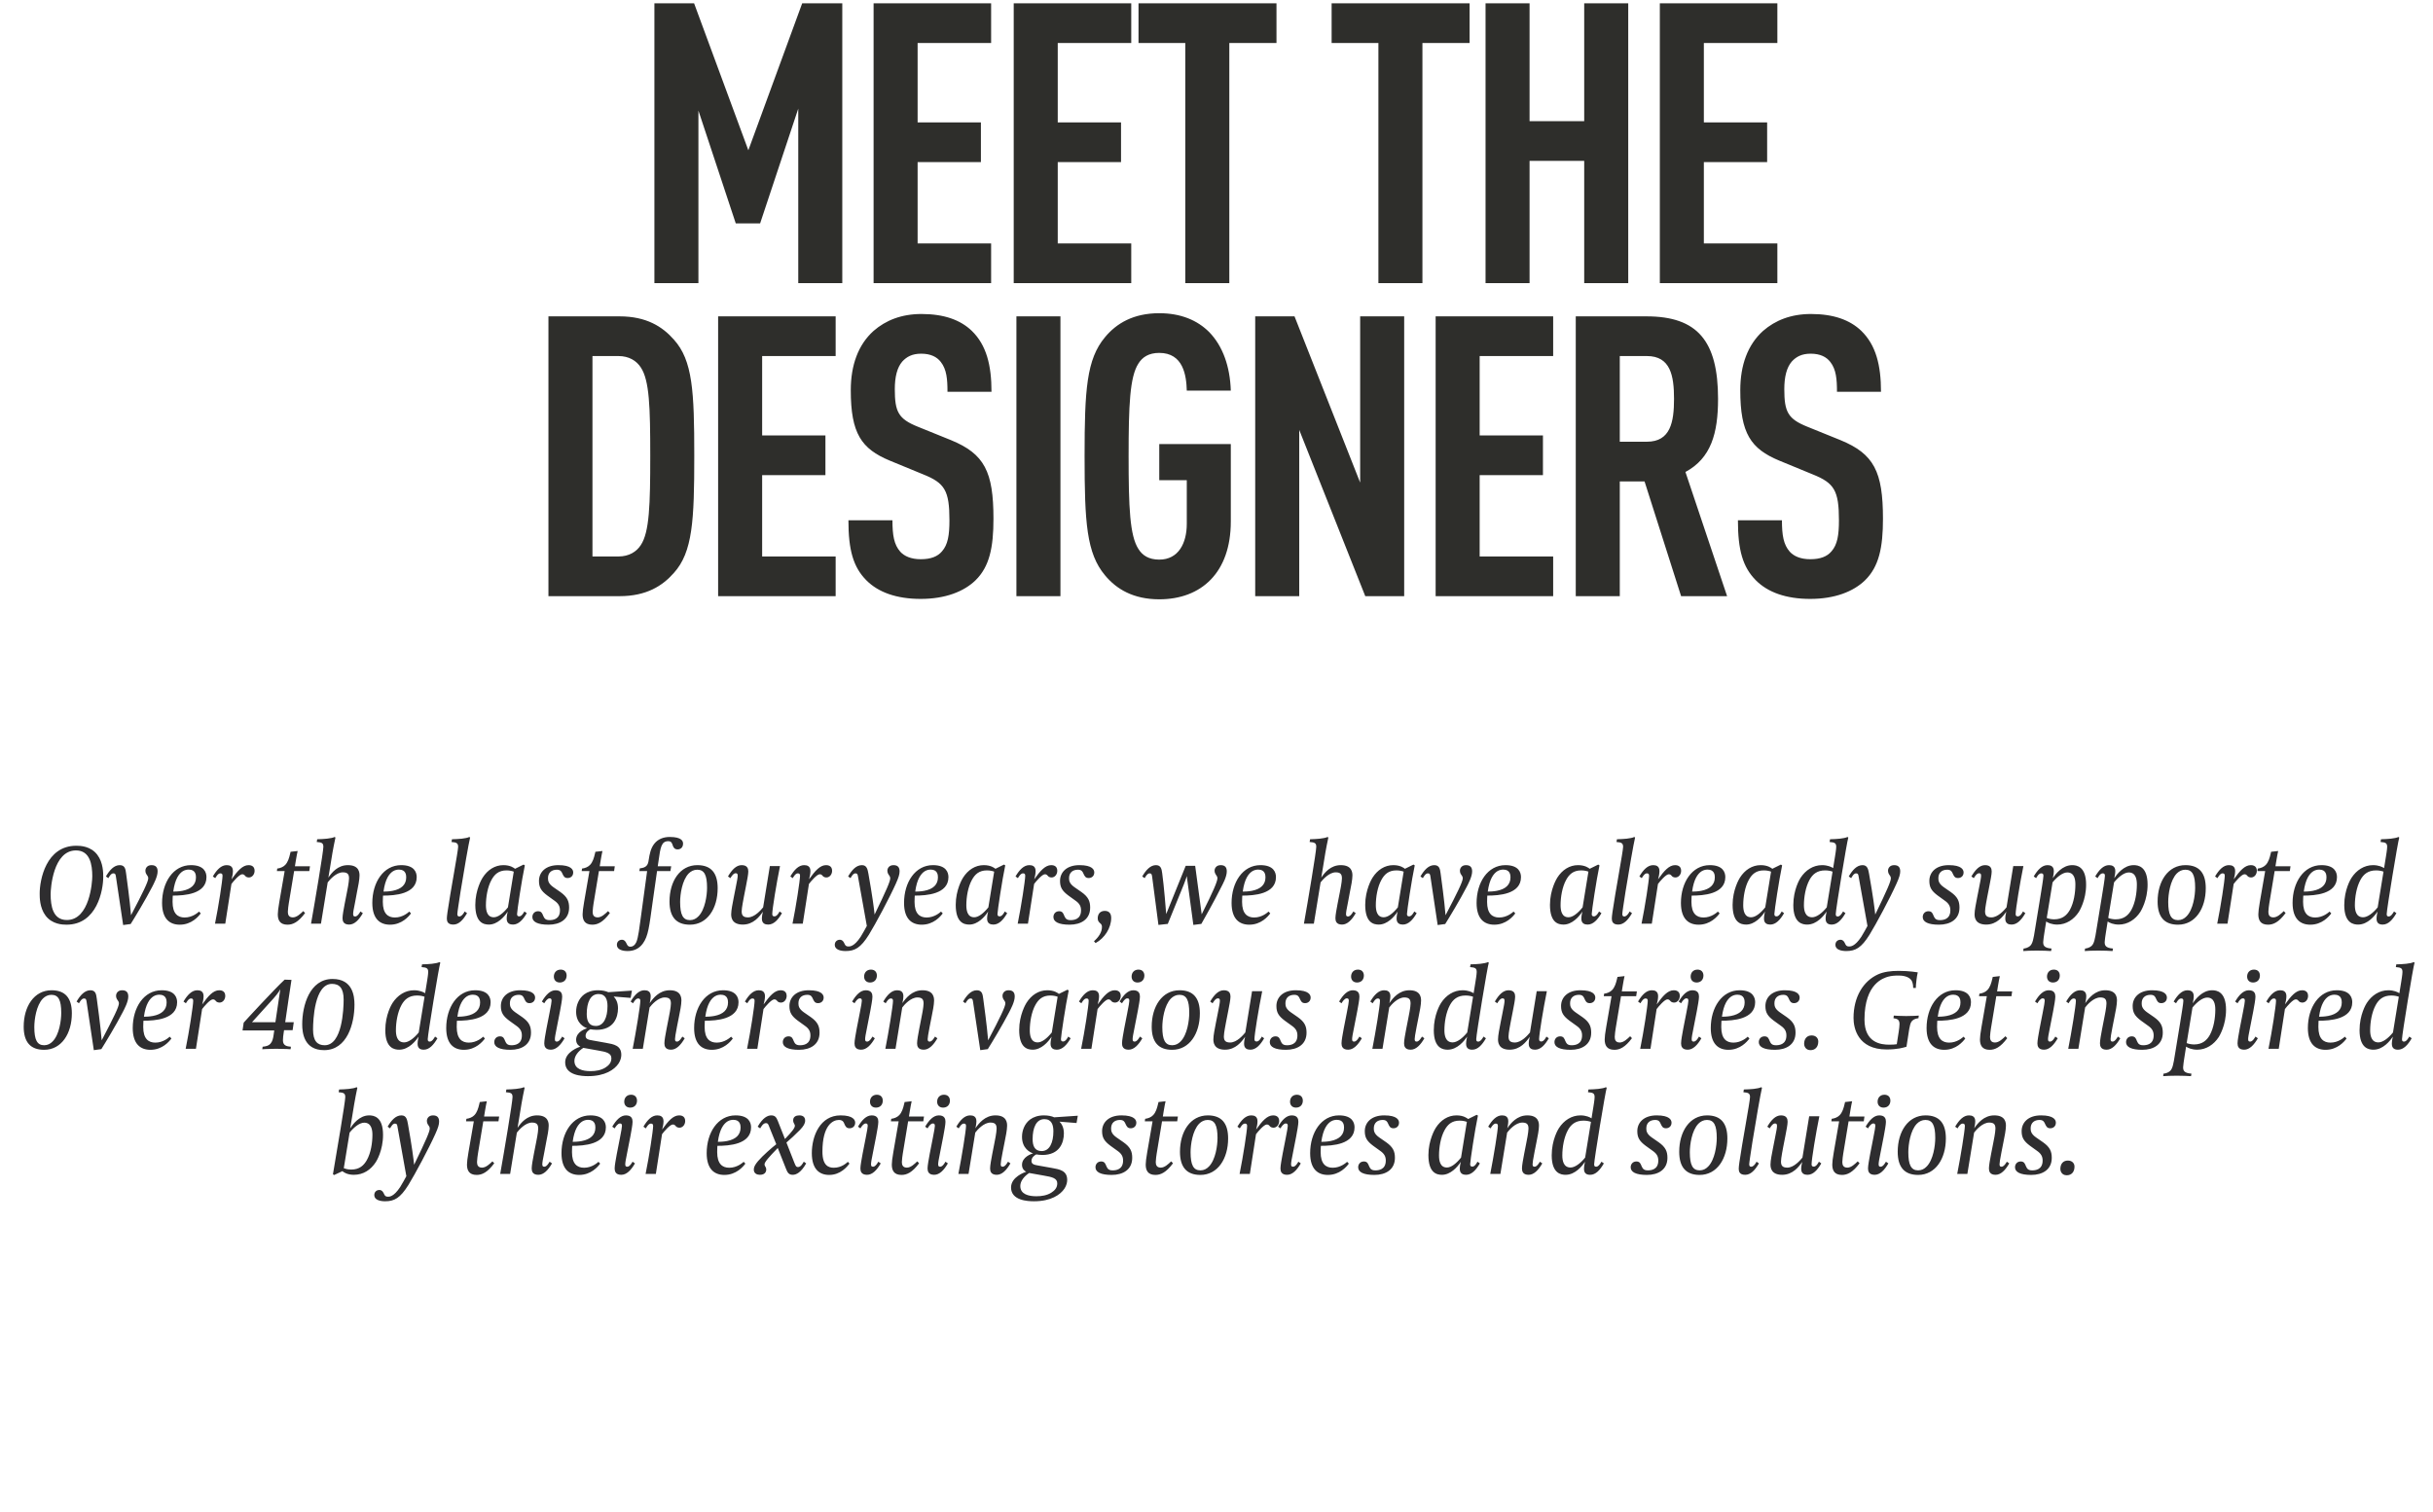 <svg width="661" height="411" viewBox="0 0 661 411" fill="none" xmlns="http://www.w3.org/2000/svg">
<path d="M228.833 76.932H216.872V29.517L206.513 60.7H199.892L189.747 30.051V76.932H177.787V0.897H188.572L203.31 40.837L217.94 0.897H228.833V76.932ZM269.269 76.932H237.339V0.897H269.269V11.683H249.299V33.255H266.493V44.041H249.299V66.146H269.269V76.932ZM307.339 76.932H275.409V0.897H307.339V11.683H287.369V33.255H304.563V44.041H287.369V66.146H307.339V76.932ZM346.797 11.683H333.982V76.932H322.021V11.683H309.313V0.897H346.797V11.683ZM399.262 11.683H386.447V76.932H374.486V11.683H361.778V0.897H399.262V11.683ZM442.36 76.932H430.399V43.72H415.555V76.932H403.595V0.897H415.555V32.934H430.399V0.897H442.36V76.932ZM482.876 76.932H450.946V0.897H482.876V11.683H462.906V33.255H480.099V44.041H462.906V66.146H482.876V76.932ZM188.62 123.878C188.62 141.392 188.193 150.042 183.067 155.702C179.97 159.226 175.592 162.003 168.33 162.003H149.001V85.968H168.33C175.592 85.968 179.97 88.744 183.067 92.268C188.193 97.928 188.62 106.365 188.62 123.878ZM176.66 123.878C176.66 110.636 176.446 103.374 174.097 99.85C172.922 98.035 170.893 96.754 168.01 96.754H160.962V151.217H168.01C170.893 151.217 172.922 149.935 174.097 148.12C176.446 144.596 176.66 137.12 176.66 123.878ZM227.031 162.003H195.1V85.968H227.031V96.754H207.061V118.325H224.254V129.111H207.061V151.217H227.031V162.003ZM269.905 140.965C269.905 148.761 268.837 153.993 264.993 157.731C261.896 160.721 256.877 162.75 250.149 162.75C243.528 162.75 238.616 160.935 235.412 157.731C231.781 154.1 230.5 149.401 230.5 141.392H242.46C242.46 145.45 242.887 148.013 244.596 149.935C245.664 151.11 247.479 151.964 250.149 151.964C252.926 151.964 254.741 151.217 255.916 149.829C257.518 148.013 257.945 145.45 257.945 141.392C257.945 133.276 256.663 131.247 250.79 128.898L241.713 125.16C234.024 121.956 231.14 117.791 231.14 106.044C231.14 99.21 233.169 93.656 237.334 89.919C240.645 87.035 244.916 85.327 250.363 85.327C256.45 85.327 260.935 86.929 264.032 89.919C267.983 93.763 269.371 99.21 269.371 106.471H257.411C257.411 103.054 257.197 100.384 255.595 98.355C254.527 96.967 252.819 96.113 250.256 96.113C247.8 96.113 246.305 96.967 245.13 98.249C243.742 99.85 243.101 102.413 243.101 105.724C243.101 111.918 244.062 113.84 249.402 115.976L258.372 119.607C267.449 123.344 269.905 128.15 269.905 140.965ZM288.101 162.003H276.141V85.968H288.101V162.003ZM334.386 141.712C334.386 155.595 326.377 162.857 314.95 162.857C307.902 162.857 303.31 160.08 300.213 156.343C295.194 150.362 294.66 142.033 294.66 123.985C294.66 105.937 295.194 97.608 300.213 91.627C303.31 87.89 307.902 85.113 314.95 85.113C320.824 85.113 325.309 87.035 328.513 90.239C332.25 94.084 334.173 99.637 334.386 106.151H322.426C322.319 101.986 321.464 95.899 314.95 95.899C312.067 95.899 310.358 97.074 309.29 98.782C306.941 102.413 306.621 110.102 306.621 123.985C306.621 137.868 306.941 145.557 309.29 149.188C310.358 150.896 312.067 152.071 314.95 152.071C320.183 152.071 322.426 147.586 322.426 142.353V130.499H314.95V120.675H334.386V141.712ZM381.49 162.003H370.918L352.977 116.83V162.003H341.016V85.968H351.695L369.529 131.14V85.968H381.49V162.003ZM421.966 162.003H390.035V85.968H421.966V96.754H401.996V118.325H419.189V129.111H401.996V151.217H421.966V162.003ZM469.219 162.003H456.724L446.793 130.82H440.065V162.003H428.104V85.968H447.326C461.209 85.968 466.762 92.695 466.762 108.394C466.762 117.791 464.84 124.519 457.899 128.257L469.219 162.003ZM454.802 108.394C454.802 102.093 453.841 96.754 447.433 96.754H440.065V120.034H447.433C453.841 120.034 454.802 114.694 454.802 108.394ZM511.566 140.965C511.566 148.761 510.498 153.993 506.653 157.731C503.556 160.721 498.537 162.75 491.809 162.75C485.188 162.75 480.276 160.935 477.072 157.731C473.441 154.1 472.16 149.401 472.16 141.392H484.12C484.12 145.45 484.548 148.013 486.256 149.935C487.324 151.11 489.14 151.964 491.809 151.964C494.586 151.964 496.401 151.217 497.576 149.829C499.178 148.013 499.605 145.45 499.605 141.392C499.605 133.276 498.324 131.247 492.45 128.898L483.373 125.16C475.684 121.956 472.801 117.791 472.801 106.044C472.801 99.21 474.83 93.656 478.995 89.919C482.305 87.035 486.577 85.327 492.023 85.327C498.11 85.327 502.595 86.929 505.692 89.919C509.643 93.763 511.032 99.21 511.032 106.471H499.071C499.071 103.054 498.858 100.384 497.256 98.355C496.188 96.967 494.479 96.113 491.916 96.113C489.46 96.113 487.965 96.967 486.79 98.249C485.402 99.85 484.761 102.413 484.761 105.724C484.761 111.918 485.722 113.84 491.062 115.976L500.032 119.607C509.11 123.344 511.566 128.15 511.566 140.965Z" fill="#2E2E2B"/>
<path d="M28.047 238.321C28.047 241.917 26.373 251.279 18.065 251.279C16.98 251.279 14.19 251.186 12.392 248.83C10.749 246.66 10.78 243.777 10.78 242.785C10.78 239.189 12.454 229.827 20.731 229.827C21.847 229.827 24.637 229.92 26.435 232.276C28.078 234.446 28.047 237.298 28.047 238.321ZM25.071 238.135C25.071 234.942 24.451 231.098 20.638 231.098C14.407 231.098 13.756 241.483 13.756 242.971C13.756 246.164 14.345 250.008 18.158 250.008C24.389 250.008 25.071 239.623 25.071 238.135ZM42.82 236.802C42.82 238.228 41.766 240.181 41.301 241.08C39.596 244.397 36.527 249.481 35.504 251.093L33.458 251.372L31.505 238.29C31.412 237.608 31.319 237.329 30.792 237.329C30.172 237.329 29.707 238.166 29.428 238.631L28.777 238.166C29.769 236.461 30.978 235.097 32.528 235.097C33.985 235.097 34.109 236.244 34.264 237.391C35.225 244.397 35.535 247.869 35.597 248.706C38.852 242.506 40.278 239.561 40.278 238.662C40.278 238.29 40.092 238.011 39.906 237.763C39.689 237.453 39.503 237.143 39.503 236.585C39.503 236.027 39.906 235.097 41.146 235.097C42.51 235.097 42.82 235.903 42.82 236.802ZM56.091 238.352C56.091 243.002 50.077 243.374 46.946 243.374C46.946 243.374 46.884 244.056 46.884 245.079C46.884 248.272 48.279 249.326 50.17 249.326C52.309 249.326 53.797 247.962 54.076 247.714L54.541 248.21C53.921 249.047 52.061 251.279 48.837 251.279C46.109 251.279 44.032 249.698 44.032 245.358C44.032 239.809 47.039 235.097 51.875 235.097C55.533 235.097 56.091 237.143 56.091 238.352ZM53.239 238.414C53.239 237.794 53.146 236.306 51.286 236.306C50.852 236.306 50.294 236.368 49.674 236.74C48.651 237.391 47.535 238.817 47.07 242.289C47.628 242.289 48.558 242.258 49.55 242.072C51.937 241.607 53.239 240.398 53.239 238.414ZM69.17 236.616C69.17 237.67 68.457 238.445 67.62 238.445C67.341 238.445 66.907 238.352 66.69 238.104C66.349 237.701 66.194 237.577 65.791 237.577C65.047 237.577 63.404 239.499 62.877 240.212L61.203 251H58.413C59.374 246.288 60.459 239.22 60.459 237.98C60.459 237.484 60.273 237.329 59.839 237.329C59.188 237.329 58.63 238.383 58.475 238.631L57.824 238.166C58.878 236.368 60.087 235.097 61.575 235.097C62.412 235.097 63.28 235.376 63.28 236.709C63.28 237.391 63.094 238.352 62.908 238.941C64.551 236.616 65.915 235.097 67.527 235.097C67.899 235.097 69.17 235.159 69.17 236.616ZM84.217 235.407L84.031 236.709H79.908L78.451 245.513C78.389 245.885 78.203 247.218 78.203 247.776C78.203 248.551 78.451 249.295 79.567 249.295C80.621 249.295 81.613 248.334 82.388 247.59L82.884 248.117C81.024 250.628 79.536 251.279 78.11 251.279C76.002 251.279 75.475 249.977 75.475 248.458C75.475 247.869 75.599 246.691 75.878 245.141L77.335 236.709H75.227L75.32 236.027C76.095 235.934 76.932 235.624 77.49 235.035C78.203 234.291 78.544 233.206 78.823 231.997L78.947 231.47L80.869 231.253C80.59 232.4 80.125 235.407 80.125 235.407H84.217ZM98.576 248.148C97.522 249.977 96.313 251.248 94.856 251.248C93.306 251.248 93.058 250.287 93.058 249.512C93.058 248.706 93.368 247.032 93.647 245.575L94.236 242.568C94.329 242.196 94.825 239.623 94.825 238.724C94.825 237.732 94.577 237.05 93.151 237.05C91.322 237.05 89.617 239.034 89.028 239.778L87.199 251H84.502C85.587 244.893 87.85 231.439 87.85 230.137C87.85 229.176 87.54 228.897 86.052 228.804L86.176 228.06C86.827 228.06 88.315 227.967 88.811 227.905C89.741 227.781 90.423 227.688 90.919 227.44L91.136 227.595C90.485 230.602 90.113 232.896 89.648 235.872L89.214 238.476C90.144 237.112 91.756 235.097 94.515 235.097C97.615 235.097 97.677 237.174 97.677 237.918C97.677 239.003 97.305 240.894 96.995 242.382L96.499 245.048C96.065 247.156 95.941 247.931 95.941 248.365C95.941 248.861 96.065 249.047 96.499 249.047C97.15 249.047 97.77 247.962 97.925 247.683L98.576 248.148ZM113.211 238.352C113.211 243.002 107.197 243.374 104.066 243.374C104.066 243.374 104.004 244.056 104.004 245.079C104.004 248.272 105.399 249.326 107.29 249.326C109.429 249.326 110.917 247.962 111.196 247.714L111.661 248.21C111.041 249.047 109.181 251.279 105.957 251.279C103.229 251.279 101.152 249.698 101.152 245.358C101.152 239.809 104.159 235.097 108.995 235.097C112.653 235.097 113.211 237.143 113.211 238.352ZM110.359 238.414C110.359 237.794 110.266 236.306 108.406 236.306C107.972 236.306 107.414 236.368 106.794 236.74C105.771 237.391 104.655 238.817 104.19 242.289C104.748 242.289 105.678 242.258 106.67 242.072C109.057 241.607 110.359 240.398 110.359 238.414ZM127.722 227.595C127.35 229.052 126.048 236.554 125.118 242.32C124.622 245.544 124.25 247.931 124.25 248.365C124.25 248.861 124.405 249.047 124.808 249.047C125.459 249.047 126.11 247.993 126.234 247.683L126.885 248.148C125.831 249.977 124.653 251.248 123.165 251.248C121.646 251.248 121.398 250.38 121.398 249.605C121.398 249.295 121.46 248.644 121.584 247.807C122.266 242.971 124.467 231.253 124.467 230.137C124.467 229.207 124.126 228.897 122.669 228.804L122.793 228.06C123.413 228.06 124.932 227.967 125.459 227.905C126.358 227.781 127.009 227.688 127.505 227.44L127.722 227.595ZM143.114 248.148C142.06 249.977 140.851 251.248 139.363 251.248C138.557 251.248 137.658 250.969 137.658 249.636C137.658 248.923 137.844 248.055 137.937 247.714C137.007 249.171 135.116 251.248 132.822 251.248C131.334 251.248 129.133 250.69 129.133 245.885C129.133 241.793 130.931 238.786 131.117 238.507C132.45 236.399 134.434 235.097 136.759 235.097C138.681 235.097 139.673 235.872 139.921 236.089L142.246 234.942L142.587 235.159C141.75 239.096 140.479 247.559 140.479 248.365C140.479 248.861 140.665 249.016 141.099 249.016C141.781 249.016 142.37 247.869 142.463 247.683L143.114 248.148ZM139.58 236.864C139.301 236.74 138.526 236.523 137.627 236.523C135.426 236.523 134.341 237.639 133.535 239.096C132.45 241.049 132.016 243.808 132.016 245.978C132.016 247.311 132.264 249.264 134.155 249.264C135.333 249.264 136.697 248.179 137.999 246.567L139.58 236.864ZM155.731 237.081C155.731 238.073 155.018 238.6 154.212 238.6C153.313 238.6 153.096 238.042 152.786 237.391C152.569 236.895 152.321 236.337 151.298 236.337C149.841 236.337 148.88 237.143 148.88 238.631C148.88 239.313 148.973 240.119 150.337 241.08L152.259 242.413C154.088 243.715 154.615 244.862 154.615 246.629C154.615 249.853 152.104 251.279 149.035 251.279C146.059 251.279 144.633 250.504 144.633 249.202C144.633 248.365 145.191 247.621 146.183 247.621C147.144 247.621 147.33 248.272 147.578 248.861C147.857 249.419 148.043 250.039 149.283 250.039C150.089 250.039 152.135 249.915 152.135 247.373C152.135 246.288 151.732 245.513 150.616 244.738L148.725 243.374C147.02 242.103 146.431 241.142 146.431 239.375C146.431 237.081 148.167 235.097 151.701 235.097C155.235 235.097 155.731 236.368 155.731 237.081ZM167.025 235.407L166.839 236.709H162.716L161.259 245.513C161.197 245.885 161.011 247.218 161.011 247.776C161.011 248.551 161.259 249.295 162.375 249.295C163.429 249.295 164.421 248.334 165.196 247.59L165.692 248.117C163.832 250.628 162.344 251.279 160.918 251.279C158.81 251.279 158.283 249.977 158.283 248.458C158.283 247.869 158.407 246.691 158.686 245.141L160.143 236.709H158.035L158.128 236.027C158.903 235.934 159.74 235.624 160.298 235.035C161.011 234.291 161.352 233.206 161.631 231.997L161.755 231.47L163.677 231.253C163.398 232.4 162.933 235.407 162.933 235.407H167.025ZM185.575 229.238C185.575 230.292 184.893 230.819 184.087 230.819C183.312 230.819 183.002 230.354 182.816 229.858C182.599 229.238 182.475 228.587 181.576 228.587C179.716 228.587 179.437 230.106 178.91 233.981L178.693 235.407H182.351L182.134 236.709H178.507L177.329 244.986C176.368 251.837 176.151 254.348 174.632 256.425C173.609 257.82 172.183 258.44 170.509 258.44C169.238 258.44 167.595 258.099 167.595 256.766C167.595 255.867 168.246 255.371 168.959 255.371C169.641 255.371 169.92 255.836 170.137 256.239C170.385 256.766 170.571 257.262 171.284 257.262C171.904 257.262 172.462 256.89 172.865 256.053C173.423 254.813 173.764 251.744 174.136 249.047L175.81 236.709H173.702L173.826 235.965C174.756 235.872 175.314 235.655 175.686 235.221C175.965 234.911 176.151 234.415 176.244 233.64C176.492 232.09 176.771 230.509 177.794 229.238C178.817 227.967 180.336 227.44 181.948 227.44C185.265 227.44 185.575 228.618 185.575 229.238ZM194.976 241.359C194.976 246.877 192.155 251.279 187.443 251.279C183.723 251.279 181.894 249.171 181.894 244.986C181.894 239.499 184.715 235.097 189.458 235.097C193.178 235.097 194.976 237.205 194.976 241.359ZM192.093 241.235C192.093 237.794 191.349 236.337 189.427 236.337C188.497 236.337 187.722 236.74 187.102 237.36C185.304 239.22 184.777 243.064 184.777 245.11C184.777 248.582 185.552 250.039 187.443 250.039C188.404 250.039 189.148 249.636 189.768 248.985C191.566 247.156 192.093 243.312 192.093 241.235ZM212.444 248.148C211.39 249.977 210.212 251.248 208.693 251.248C207.887 251.248 206.988 250.969 206.988 249.636C206.988 249.047 207.143 248.179 207.267 247.745C206.337 249.078 204.694 251.248 201.811 251.248C198.711 251.248 198.649 249.14 198.649 248.427C198.649 247.342 199.052 245.451 199.331 243.963L199.858 241.297C200.292 239.189 200.416 238.383 200.416 237.98C200.416 237.484 200.292 237.298 199.858 237.298C199.238 237.298 198.68 238.228 198.432 238.631L197.781 238.166C198.835 236.368 200.013 235.097 201.501 235.097C203.051 235.097 203.299 236.058 203.299 236.833C203.299 237.639 202.958 239.282 202.679 240.739L202.09 243.746C202.028 244.149 201.501 246.691 201.501 247.621C201.501 248.613 201.78 249.295 203.206 249.295C205.035 249.295 206.74 247.28 207.329 246.567L209.158 235.345H211.917C210.956 240.026 209.809 247.094 209.809 248.365C209.809 248.861 209.995 249.016 210.429 249.016C211.08 249.016 211.638 248.024 211.793 247.683L212.444 248.148ZM226.066 236.616C226.066 237.67 225.353 238.445 224.516 238.445C224.237 238.445 223.803 238.352 223.586 238.104C223.245 237.701 223.09 237.577 222.687 237.577C221.943 237.577 220.3 239.499 219.773 240.212L218.099 251H215.309C216.27 246.288 217.355 239.22 217.355 237.98C217.355 237.484 217.169 237.329 216.735 237.329C216.084 237.329 215.526 238.383 215.371 238.631L214.72 238.166C215.774 236.368 216.983 235.097 218.471 235.097C219.308 235.097 220.176 235.376 220.176 236.709C220.176 237.391 219.99 238.352 219.804 238.941C221.447 236.616 222.811 235.097 224.423 235.097C224.795 235.097 226.066 235.159 226.066 236.616ZM244.4 236.802C244.4 237.546 244.152 238.445 243.377 240.15C241.703 243.901 237.828 251.155 236.061 254.007C233.829 257.572 232.248 258.44 229.737 258.44C228.373 258.44 226.792 258.068 226.792 256.766C226.792 255.836 227.474 255.371 228.156 255.371C228.838 255.371 229.117 255.836 229.303 256.177L229.427 256.425C229.613 256.828 229.799 257.2 230.45 257.2C230.853 257.2 232.031 257.293 233.829 254.565C234.263 253.914 235.41 251.806 235.503 251.62L233.116 238.29C233.023 237.639 232.93 237.329 232.403 237.329C231.783 237.329 231.349 238.166 231.07 238.631L230.419 238.166C231.411 236.461 232.589 235.097 234.17 235.097C235.534 235.097 235.72 236.306 235.937 237.453C237.022 243.529 237.487 247.187 237.611 248.52C240.897 241.731 241.858 239.499 241.858 238.662C241.858 238.259 241.641 237.98 241.486 237.763C241.269 237.484 241.083 237.081 241.083 236.585C241.083 236.027 241.486 235.097 242.757 235.097C244.09 235.097 244.4 235.903 244.4 236.802ZM257.672 238.352C257.672 243.002 251.658 243.374 248.527 243.374C248.527 243.374 248.465 244.056 248.465 245.079C248.465 248.272 249.86 249.326 251.751 249.326C253.89 249.326 255.378 247.962 255.657 247.714L256.122 248.21C255.502 249.047 253.642 251.279 250.418 251.279C247.69 251.279 245.613 249.698 245.613 245.358C245.613 239.809 248.62 235.097 253.456 235.097C257.114 235.097 257.672 237.143 257.672 238.352ZM254.82 238.414C254.82 237.794 254.727 236.306 252.867 236.306C252.433 236.306 251.875 236.368 251.255 236.74C250.232 237.391 249.116 238.817 248.651 242.289C249.209 242.289 250.139 242.258 251.131 242.072C253.518 241.607 254.82 240.398 254.82 238.414ZM273.634 248.148C272.58 249.977 271.371 251.248 269.883 251.248C269.077 251.248 268.178 250.969 268.178 249.636C268.178 248.923 268.364 248.055 268.457 247.714C267.527 249.171 265.636 251.248 263.342 251.248C261.854 251.248 259.653 250.69 259.653 245.885C259.653 241.793 261.451 238.786 261.637 238.507C262.97 236.399 264.954 235.097 267.279 235.097C269.201 235.097 270.193 235.872 270.441 236.089L272.766 234.942L273.107 235.159C272.27 239.096 270.999 247.559 270.999 248.365C270.999 248.861 271.185 249.016 271.619 249.016C272.301 249.016 272.89 247.869 272.983 247.683L273.634 248.148ZM270.1 236.864C269.821 236.74 269.046 236.523 268.147 236.523C265.946 236.523 264.861 237.639 264.055 239.096C262.97 241.049 262.536 243.808 262.536 245.978C262.536 247.311 262.784 249.264 264.675 249.264C265.853 249.264 267.217 248.179 268.519 246.567L270.1 236.864ZM287.243 236.616C287.243 237.67 286.53 238.445 285.693 238.445C285.414 238.445 284.98 238.352 284.763 238.104C284.422 237.701 284.267 237.577 283.864 237.577C283.12 237.577 281.477 239.499 280.95 240.212L279.276 251H276.486C277.447 246.288 278.532 239.22 278.532 237.98C278.532 237.484 278.346 237.329 277.912 237.329C277.261 237.329 276.703 238.383 276.548 238.631L275.897 238.166C276.951 236.368 278.16 235.097 279.648 235.097C280.485 235.097 281.353 235.376 281.353 236.709C281.353 237.391 281.167 238.352 280.981 238.941C282.624 236.616 283.988 235.097 285.6 235.097C285.972 235.097 287.243 235.159 287.243 236.616ZM297.293 237.081C297.293 238.073 296.58 238.6 295.774 238.6C294.875 238.6 294.658 238.042 294.348 237.391C294.131 236.895 293.883 236.337 292.86 236.337C291.403 236.337 290.442 237.143 290.442 238.631C290.442 239.313 290.535 240.119 291.899 241.08L293.821 242.413C295.65 243.715 296.177 244.862 296.177 246.629C296.177 249.853 293.666 251.279 290.597 251.279C287.621 251.279 286.195 250.504 286.195 249.202C286.195 248.365 286.753 247.621 287.745 247.621C288.706 247.621 288.892 248.272 289.14 248.861C289.419 249.419 289.605 250.039 290.845 250.039C291.651 250.039 293.697 249.915 293.697 247.373C293.697 246.288 293.294 245.513 292.178 244.738L290.287 243.374C288.582 242.103 287.993 241.142 287.993 239.375C287.993 237.081 289.729 235.097 293.263 235.097C296.797 235.097 297.293 236.368 297.293 237.081ZM301.891 249.45C301.891 252.147 300.124 254.937 297.644 256.27L297.21 255.774C298.481 254.658 299.38 253.325 299.38 251.899C299.38 251.341 299.163 251.093 298.884 250.876C298.45 250.504 298.233 250.163 298.233 249.543C298.233 248.427 298.853 247.528 300.155 247.528C301.457 247.528 301.891 248.396 301.891 249.45ZM333.294 236.802C333.294 238.29 332.209 240.243 331.775 241.08C331.31 242.041 329.636 245.327 326.381 251.062L324.211 251.341L322.723 240.305C322.599 239.53 322.475 238.476 322.444 238.073C322.351 238.445 322.072 239.096 321.638 240.305L317.267 251.062L314.725 251.341L313.02 238.29C312.927 237.577 312.834 237.329 312.307 237.329C311.718 237.329 311.253 238.166 310.974 238.631L310.323 238.166C311.315 236.461 312.524 235.097 314.043 235.097C315.407 235.097 315.593 236.151 315.748 237.298C316.244 240.863 316.74 247.187 316.833 248.396L322.134 235.283H324.707L326.102 245.668L326.474 248.458C329.605 242.227 330.752 239.53 330.752 238.662C330.752 238.29 330.566 238.011 330.318 237.67C330.132 237.391 329.977 237.081 329.977 236.585C329.977 236.027 330.38 235.097 331.651 235.097C332.984 235.097 333.294 235.903 333.294 236.802ZM346.655 238.352C346.655 243.002 340.641 243.374 337.51 243.374C337.51 243.374 337.448 244.056 337.448 245.079C337.448 248.272 338.843 249.326 340.734 249.326C342.873 249.326 344.361 247.962 344.64 247.714L345.105 248.21C344.485 249.047 342.625 251.279 339.401 251.279C336.673 251.279 334.596 249.698 334.596 245.358C334.596 239.809 337.603 235.097 342.439 235.097C346.097 235.097 346.655 237.143 346.655 238.352ZM343.803 238.414C343.803 237.794 343.71 236.306 341.85 236.306C341.416 236.306 340.858 236.368 340.238 236.74C339.215 237.391 338.099 238.817 337.634 242.289C338.192 242.289 339.122 242.258 340.114 242.072C342.501 241.607 343.803 240.398 343.803 238.414ZM368.327 248.148C367.273 249.977 366.064 251.248 364.607 251.248C363.057 251.248 362.809 250.287 362.809 249.512C362.809 248.706 363.119 247.032 363.398 245.575L363.987 242.568C364.08 242.196 364.576 239.623 364.576 238.724C364.576 237.732 364.328 237.05 362.902 237.05C361.073 237.05 359.368 239.034 358.779 239.778L356.95 251H354.253C355.338 244.893 357.601 231.439 357.601 230.137C357.601 229.176 357.291 228.897 355.803 228.804L355.927 228.06C356.578 228.06 358.066 227.967 358.562 227.905C359.492 227.781 360.174 227.688 360.67 227.44L360.887 227.595C360.236 230.602 359.864 232.896 359.399 235.872L358.965 238.476C359.895 237.112 361.507 235.097 364.266 235.097C367.366 235.097 367.428 237.174 367.428 237.918C367.428 239.003 367.056 240.894 366.746 242.382L366.25 245.048C365.816 247.156 365.692 247.931 365.692 248.365C365.692 248.861 365.816 249.047 366.25 249.047C366.901 249.047 367.521 247.962 367.676 247.683L368.327 248.148ZM384.884 248.148C383.83 249.977 382.621 251.248 381.133 251.248C380.327 251.248 379.428 250.969 379.428 249.636C379.428 248.923 379.614 248.055 379.707 247.714C378.777 249.171 376.886 251.248 374.592 251.248C373.104 251.248 370.903 250.69 370.903 245.885C370.903 241.793 372.701 238.786 372.887 238.507C374.22 236.399 376.204 235.097 378.529 235.097C380.451 235.097 381.443 235.872 381.691 236.089L384.016 234.942L384.357 235.159C383.52 239.096 382.249 247.559 382.249 248.365C382.249 248.861 382.435 249.016 382.869 249.016C383.551 249.016 384.14 247.869 384.233 247.683L384.884 248.148ZM381.35 236.864C381.071 236.74 380.296 236.523 379.397 236.523C377.196 236.523 376.111 237.639 375.305 239.096C374.22 241.049 373.786 243.808 373.786 245.978C373.786 247.311 374.034 249.264 375.925 249.264C377.103 249.264 378.467 248.179 379.769 246.567L381.35 236.864ZM399.95 236.802C399.95 238.228 398.896 240.181 398.431 241.08C396.726 244.397 393.657 249.481 392.634 251.093L390.588 251.372L388.635 238.29C388.542 237.608 388.449 237.329 387.922 237.329C387.302 237.329 386.837 238.166 386.558 238.631L385.907 238.166C386.899 236.461 388.108 235.097 389.658 235.097C391.115 235.097 391.239 236.244 391.394 237.391C392.355 244.397 392.665 247.869 392.727 248.706C395.982 242.506 397.408 239.561 397.408 238.662C397.408 238.29 397.222 238.011 397.036 237.763C396.819 237.453 396.633 237.143 396.633 236.585C396.633 236.027 397.036 235.097 398.276 235.097C399.64 235.097 399.95 235.903 399.95 236.802ZM413.221 238.352C413.221 243.002 407.207 243.374 404.076 243.374C404.076 243.374 404.014 244.056 404.014 245.079C404.014 248.272 405.409 249.326 407.3 249.326C409.439 249.326 410.927 247.962 411.206 247.714L411.671 248.21C411.051 249.047 409.191 251.279 405.967 251.279C403.239 251.279 401.162 249.698 401.162 245.358C401.162 239.809 404.169 235.097 409.005 235.097C412.663 235.097 413.221 237.143 413.221 238.352ZM410.369 238.414C410.369 237.794 410.276 236.306 408.416 236.306C407.982 236.306 407.424 236.368 406.804 236.74C405.781 237.391 404.665 238.817 404.2 242.289C404.758 242.289 405.688 242.258 406.68 242.072C409.067 241.607 410.369 240.398 410.369 238.414ZM435.078 248.148C434.024 249.977 432.815 251.248 431.327 251.248C430.521 251.248 429.622 250.969 429.622 249.636C429.622 248.923 429.808 248.055 429.901 247.714C428.971 249.171 427.08 251.248 424.786 251.248C423.298 251.248 421.097 250.69 421.097 245.885C421.097 241.793 422.895 238.786 423.081 238.507C424.414 236.399 426.398 235.097 428.723 235.097C430.645 235.097 431.637 235.872 431.885 236.089L434.21 234.942L434.551 235.159C433.714 239.096 432.443 247.559 432.443 248.365C432.443 248.861 432.629 249.016 433.063 249.016C433.745 249.016 434.334 247.869 434.427 247.683L435.078 248.148ZM431.544 236.864C431.265 236.74 430.49 236.523 429.591 236.523C427.39 236.523 426.305 237.639 425.499 239.096C424.414 241.049 423.98 243.808 423.98 245.978C423.98 247.311 424.228 249.264 426.119 249.264C427.297 249.264 428.661 248.179 429.963 246.567L431.544 236.864ZM444.223 227.595C443.851 229.052 442.549 236.554 441.619 242.32C441.123 245.544 440.751 247.931 440.751 248.365C440.751 248.861 440.906 249.047 441.309 249.047C441.96 249.047 442.611 247.993 442.735 247.683L443.386 248.148C442.332 249.977 441.154 251.248 439.666 251.248C438.147 251.248 437.899 250.38 437.899 249.605C437.899 249.295 437.961 248.644 438.085 247.807C438.767 242.971 440.968 231.253 440.968 230.137C440.968 229.207 440.627 228.897 439.17 228.804L439.294 228.06C439.914 228.06 441.433 227.967 441.96 227.905C442.859 227.781 443.51 227.688 444.006 227.44L444.223 227.595ZM456.733 236.616C456.733 237.67 456.02 238.445 455.183 238.445C454.904 238.445 454.47 238.352 454.253 238.104C453.912 237.701 453.757 237.577 453.354 237.577C452.61 237.577 450.967 239.499 450.44 240.212L448.766 251H445.976C446.937 246.288 448.022 239.22 448.022 237.98C448.022 237.484 447.836 237.329 447.402 237.329C446.751 237.329 446.193 238.383 446.038 238.631L445.387 238.166C446.441 236.368 447.65 235.097 449.138 235.097C449.975 235.097 450.843 235.376 450.843 236.709C450.843 237.391 450.657 238.352 450.471 238.941C452.114 236.616 453.478 235.097 455.09 235.097C455.462 235.097 456.733 235.159 456.733 236.616ZM468.736 238.352C468.736 243.002 462.722 243.374 459.591 243.374C459.591 243.374 459.529 244.056 459.529 245.079C459.529 248.272 460.924 249.326 462.815 249.326C464.954 249.326 466.442 247.962 466.721 247.714L467.186 248.21C466.566 249.047 464.706 251.279 461.482 251.279C458.754 251.279 456.677 249.698 456.677 245.358C456.677 239.809 459.684 235.097 464.52 235.097C468.178 235.097 468.736 237.143 468.736 238.352ZM465.884 238.414C465.884 237.794 465.791 236.306 463.931 236.306C463.497 236.306 462.939 236.368 462.319 236.74C461.296 237.391 460.18 238.817 459.715 242.289C460.273 242.289 461.203 242.258 462.195 242.072C464.582 241.607 465.884 240.398 465.884 238.414ZM484.698 248.148C483.644 249.977 482.435 251.248 480.947 251.248C480.141 251.248 479.242 250.969 479.242 249.636C479.242 248.923 479.428 248.055 479.521 247.714C478.591 249.171 476.7 251.248 474.406 251.248C472.918 251.248 470.717 250.69 470.717 245.885C470.717 241.793 472.515 238.786 472.701 238.507C474.034 236.399 476.018 235.097 478.343 235.097C480.265 235.097 481.257 235.872 481.505 236.089L483.83 234.942L484.171 235.159C483.334 239.096 482.063 247.559 482.063 248.365C482.063 248.861 482.249 249.016 482.683 249.016C483.365 249.016 483.954 247.869 484.047 247.683L484.698 248.148ZM481.164 236.864C480.885 236.74 480.11 236.523 479.211 236.523C477.01 236.523 475.925 237.639 475.119 239.096C474.034 241.049 473.6 243.808 473.6 245.978C473.6 247.311 473.848 249.264 475.739 249.264C476.917 249.264 478.281 248.179 479.583 246.567L481.164 236.864ZM502.151 227.595C501.779 228.68 498.741 247.156 498.741 248.365C498.741 248.861 498.865 249.047 499.299 249.047C499.95 249.047 500.508 248.055 500.725 247.683L501.376 248.148C500.322 249.977 499.144 251.248 497.656 251.248C496.819 251.248 495.982 250.969 495.982 249.636C495.982 248.892 496.199 247.962 496.261 247.714C495.517 248.799 493.626 251.248 490.991 251.248C489.782 251.248 487.209 250.938 487.209 245.947C487.209 241.731 488.976 238.848 489.162 238.569C490.526 236.461 492.603 235.097 495.021 235.097C496.509 235.097 497.594 235.593 498.028 235.903L498.524 232.834C498.586 232.431 498.865 230.788 498.865 230.137C498.865 229.176 498.524 228.897 497.067 228.804L497.191 228.06C497.842 228.06 499.361 227.967 499.857 227.905C500.756 227.781 501.438 227.688 501.934 227.44L502.151 227.595ZM497.873 236.864C497.594 236.74 496.788 236.523 495.858 236.523C493.595 236.523 492.417 237.639 491.611 239.096C490.526 241.08 490.092 243.808 490.092 245.978C490.092 247.311 490.371 249.264 492.324 249.264C493.502 249.264 494.99 248.179 496.292 246.567L497.873 236.864ZM516.254 236.802C516.254 237.546 516.006 238.445 515.231 240.15C513.557 243.901 509.682 251.155 507.915 254.007C505.683 257.572 504.102 258.44 501.591 258.44C500.227 258.44 498.646 258.068 498.646 256.766C498.646 255.836 499.328 255.371 500.01 255.371C500.692 255.371 500.971 255.836 501.157 256.177L501.281 256.425C501.467 256.828 501.653 257.2 502.304 257.2C502.707 257.2 503.885 257.293 505.683 254.565C506.117 253.914 507.264 251.806 507.357 251.62L504.97 238.29C504.877 237.639 504.784 237.329 504.257 237.329C503.637 237.329 503.203 238.166 502.924 238.631L502.273 238.166C503.265 236.461 504.443 235.097 506.024 235.097C507.388 235.097 507.574 236.306 507.791 237.453C508.876 243.529 509.341 247.187 509.465 248.52C512.751 241.731 513.712 239.499 513.712 238.662C513.712 238.259 513.495 237.98 513.34 237.763C513.123 237.484 512.937 237.081 512.937 236.585C512.937 236.027 513.34 235.097 514.611 235.097C515.944 235.097 516.254 235.903 516.254 236.802ZM533.469 237.081C533.469 238.073 532.756 238.6 531.95 238.6C531.051 238.6 530.834 238.042 530.524 237.391C530.307 236.895 530.059 236.337 529.036 236.337C527.579 236.337 526.618 237.143 526.618 238.631C526.618 239.313 526.711 240.119 528.075 241.08L529.997 242.413C531.826 243.715 532.353 244.862 532.353 246.629C532.353 249.853 529.842 251.279 526.773 251.279C523.797 251.279 522.371 250.504 522.371 249.202C522.371 248.365 522.929 247.621 523.921 247.621C524.882 247.621 525.068 248.272 525.316 248.861C525.595 249.419 525.781 250.039 527.021 250.039C527.827 250.039 529.873 249.915 529.873 247.373C529.873 246.288 529.47 245.513 528.354 244.738L526.463 243.374C524.758 242.103 524.169 241.142 524.169 239.375C524.169 237.081 525.905 235.097 529.439 235.097C532.973 235.097 533.469 236.368 533.469 237.081ZM550.25 248.148C549.196 249.977 548.018 251.248 546.499 251.248C545.693 251.248 544.794 250.969 544.794 249.636C544.794 249.047 544.949 248.179 545.073 247.745C544.143 249.078 542.5 251.248 539.617 251.248C536.517 251.248 536.455 249.14 536.455 248.427C536.455 247.342 536.858 245.451 537.137 243.963L537.664 241.297C538.098 239.189 538.222 238.383 538.222 237.98C538.222 237.484 538.098 237.298 537.664 237.298C537.044 237.298 536.486 238.228 536.238 238.631L535.587 238.166C536.641 236.368 537.819 235.097 539.307 235.097C540.857 235.097 541.105 236.058 541.105 236.833C541.105 237.639 540.764 239.282 540.485 240.739L539.896 243.746C539.834 244.149 539.307 246.691 539.307 247.621C539.307 248.613 539.586 249.295 541.012 249.295C542.841 249.295 544.546 247.28 545.135 246.567L546.964 235.345H549.723C548.762 240.026 547.615 247.094 547.615 248.365C547.615 248.861 547.801 249.016 548.235 249.016C548.886 249.016 549.444 248.024 549.599 247.683L550.25 248.148ZM566.756 240.398C566.756 244.614 564.958 247.497 564.803 247.776C563.439 249.884 561.331 251.248 558.944 251.248C557.425 251.248 556.371 250.752 555.906 250.411L555.41 253.542C555.317 254.1 555.1 255.588 555.1 255.991C555.1 256.797 555.224 257.603 557.363 257.758L557.239 258.44C556.371 258.378 554.79 258.316 553.364 258.316C551.752 258.316 550.574 258.378 549.675 258.44L549.768 257.758C550.233 257.727 551.008 257.51 551.504 257.076C552.248 256.425 552.465 255.154 552.868 252.612L554.294 243.901C554.604 241.979 555.162 238.631 555.162 237.98C555.162 237.484 554.976 237.329 554.542 237.329C553.891 237.329 553.333 238.321 553.178 238.631L552.527 238.166C553.581 236.368 554.79 235.097 556.278 235.097C557.084 235.097 557.983 235.376 557.983 236.709C557.983 237.391 557.797 238.259 557.704 238.631C558.417 237.577 560.277 235.097 562.974 235.097C564.152 235.097 566.756 235.407 566.756 240.398ZM563.842 240.367C563.842 239.034 563.594 237.081 561.641 237.081C560.463 237.081 558.975 238.166 557.642 239.778L556.061 249.45C556.557 249.667 557.363 249.822 558.076 249.822C560.339 249.822 561.548 248.675 562.354 247.249C563.439 245.265 563.842 242.537 563.842 240.367ZM583.459 240.398C583.459 244.614 581.661 247.497 581.506 247.776C580.142 249.884 578.034 251.248 575.647 251.248C574.128 251.248 573.074 250.752 572.609 250.411L572.113 253.542C572.02 254.1 571.803 255.588 571.803 255.991C571.803 256.797 571.927 257.603 574.066 257.758L573.942 258.44C573.074 258.378 571.493 258.316 570.067 258.316C568.455 258.316 567.277 258.378 566.378 258.44L566.471 257.758C566.936 257.727 567.711 257.51 568.207 257.076C568.951 256.425 569.168 255.154 569.571 252.612L570.997 243.901C571.307 241.979 571.865 238.631 571.865 237.98C571.865 237.484 571.679 237.329 571.245 237.329C570.594 237.329 570.036 238.321 569.881 238.631L569.23 238.166C570.284 236.368 571.493 235.097 572.981 235.097C573.787 235.097 574.686 235.376 574.686 236.709C574.686 237.391 574.5 238.259 574.407 238.631C575.12 237.577 576.98 235.097 579.677 235.097C580.855 235.097 583.459 235.407 583.459 240.398ZM580.545 240.367C580.545 239.034 580.297 237.081 578.344 237.081C577.166 237.081 575.678 238.166 574.345 239.778L572.764 249.45C573.26 249.667 574.066 249.822 574.779 249.822C577.042 249.822 578.251 248.675 579.057 247.249C580.142 245.265 580.545 242.537 580.545 240.367ZM599.264 241.359C599.264 246.877 596.443 251.279 591.731 251.279C588.011 251.279 586.182 249.171 586.182 244.986C586.182 239.499 589.003 235.097 593.746 235.097C597.466 235.097 599.264 237.205 599.264 241.359ZM596.381 241.235C596.381 237.794 595.637 236.337 593.715 236.337C592.785 236.337 592.01 236.74 591.39 237.36C589.592 239.22 589.065 243.064 589.065 245.11C589.065 248.582 589.84 250.039 591.731 250.039C592.692 250.039 593.436 249.636 594.056 248.985C595.854 247.156 596.381 243.312 596.381 241.235ZM613.136 236.616C613.136 237.67 612.423 238.445 611.586 238.445C611.307 238.445 610.873 238.352 610.656 238.104C610.315 237.701 610.16 237.577 609.757 237.577C609.013 237.577 607.37 239.499 606.843 240.212L605.169 251H602.379C603.34 246.288 604.425 239.22 604.425 237.98C604.425 237.484 604.239 237.329 603.805 237.329C603.154 237.329 602.596 238.383 602.441 238.631L601.79 238.166C602.844 236.368 604.053 235.097 605.541 235.097C606.378 235.097 607.246 235.376 607.246 236.709C607.246 237.391 607.06 238.352 606.874 238.941C608.517 236.616 609.881 235.097 611.493 235.097C611.865 235.097 613.136 235.159 613.136 236.616ZM622.288 235.407L622.102 236.709H617.979L616.522 245.513C616.46 245.885 616.274 247.218 616.274 247.776C616.274 248.551 616.522 249.295 617.638 249.295C618.692 249.295 619.684 248.334 620.459 247.59L620.955 248.117C619.095 250.628 617.607 251.279 616.181 251.279C614.073 251.279 613.546 249.977 613.546 248.458C613.546 247.869 613.67 246.691 613.949 245.141L615.406 236.709H613.298L613.391 236.027C614.166 235.934 615.003 235.624 615.561 235.035C616.274 234.291 616.615 233.206 616.894 231.997L617.018 231.47L618.94 231.253C618.661 232.4 618.196 235.407 618.196 235.407H622.288ZM634.911 238.352C634.911 243.002 628.897 243.374 625.766 243.374C625.766 243.374 625.704 244.056 625.704 245.079C625.704 248.272 627.099 249.326 628.99 249.326C631.129 249.326 632.617 247.962 632.896 247.714L633.361 248.21C632.741 249.047 630.881 251.279 627.657 251.279C624.929 251.279 622.852 249.698 622.852 245.358C622.852 239.809 625.859 235.097 630.695 235.097C634.353 235.097 634.911 237.143 634.911 238.352ZM632.059 238.414C632.059 237.794 631.966 236.306 630.106 236.306C629.672 236.306 629.114 236.368 628.494 236.74C627.471 237.391 626.355 238.817 625.89 242.289C626.448 242.289 627.378 242.258 628.37 242.072C630.757 241.607 632.059 240.398 632.059 238.414ZM651.833 227.595C651.461 228.68 648.423 247.156 648.423 248.365C648.423 248.861 648.547 249.047 648.981 249.047C649.632 249.047 650.19 248.055 650.407 247.683L651.058 248.148C650.004 249.977 648.826 251.248 647.338 251.248C646.501 251.248 645.664 250.969 645.664 249.636C645.664 248.892 645.881 247.962 645.943 247.714C645.199 248.799 643.308 251.248 640.673 251.248C639.464 251.248 636.891 250.938 636.891 245.947C636.891 241.731 638.658 238.848 638.844 238.569C640.208 236.461 642.285 235.097 644.703 235.097C646.191 235.097 647.276 235.593 647.71 235.903L648.206 232.834C648.268 232.431 648.547 230.788 648.547 230.137C648.547 229.176 648.206 228.897 646.749 228.804L646.873 228.06C647.524 228.06 649.043 227.967 649.539 227.905C650.438 227.781 651.12 227.688 651.616 227.44L651.833 227.595ZM647.555 236.864C647.276 236.74 646.47 236.523 645.54 236.523C643.277 236.523 642.099 237.639 641.293 239.096C640.208 241.08 639.774 243.808 639.774 245.978C639.774 247.311 640.053 249.264 642.006 249.264C643.184 249.264 644.672 248.179 645.974 246.567L647.555 236.864ZM19.521 275.359C19.521 280.877 16.7 285.279 11.988 285.279C8.268 285.279 6.439 283.171 6.439 278.986C6.439 273.499 9.26 269.097 14.003 269.097C17.723 269.097 19.521 271.205 19.521 275.359ZM16.638 275.235C16.638 271.794 15.894 270.337 13.972 270.337C13.042 270.337 12.267 270.74 11.647 271.36C9.849 273.22 9.322 277.064 9.322 279.11C9.322 282.582 10.097 284.039 11.988 284.039C12.949 284.039 13.693 283.636 14.313 282.985C16.111 281.156 16.638 277.312 16.638 275.235ZM34.85 270.802C34.85 272.228 33.796 274.181 33.331 275.08C31.626 278.397 28.557 283.481 27.534 285.093L25.488 285.372L23.535 272.29C23.442 271.608 23.349 271.329 22.822 271.329C22.202 271.329 21.737 272.166 21.458 272.631L20.807 272.166C21.799 270.461 23.008 269.097 24.558 269.097C26.015 269.097 26.139 270.244 26.294 271.391C27.255 278.397 27.565 281.869 27.627 282.706C30.882 276.506 32.308 273.561 32.308 272.662C32.308 272.29 32.122 272.011 31.936 271.763C31.719 271.453 31.533 271.143 31.533 270.585C31.533 270.027 31.936 269.097 33.176 269.097C34.54 269.097 34.85 269.903 34.85 270.802ZM48.121 272.352C48.121 277.002 42.107 277.374 38.976 277.374C38.976 277.374 38.914 278.056 38.914 279.079C38.914 282.272 40.309 283.326 42.2 283.326C44.339 283.326 45.827 281.962 46.106 281.714L46.571 282.21C45.951 283.047 44.091 285.279 40.867 285.279C38.139 285.279 36.062 283.698 36.062 279.358C36.062 273.809 39.069 269.097 43.905 269.097C47.563 269.097 48.121 271.143 48.121 272.352ZM45.269 272.414C45.269 271.794 45.176 270.306 43.316 270.306C42.882 270.306 42.324 270.368 41.704 270.74C40.681 271.391 39.565 272.817 39.1 276.289C39.658 276.289 40.588 276.258 41.58 276.072C43.967 275.607 45.269 274.398 45.269 272.414ZM61.2 270.616C61.2 271.67 60.487 272.445 59.65 272.445C59.371 272.445 58.937 272.352 58.72 272.104C58.379 271.701 58.224 271.577 57.821 271.577C57.077 271.577 55.434 273.499 54.907 274.212L53.233 285H50.443C51.404 280.288 52.489 273.22 52.489 271.98C52.489 271.484 52.303 271.329 51.869 271.329C51.218 271.329 50.66 272.383 50.505 272.631L49.854 272.166C50.908 270.368 52.117 269.097 53.605 269.097C54.442 269.097 55.31 269.376 55.31 270.709C55.31 271.391 55.124 272.352 54.938 272.941C56.581 270.616 57.945 269.097 59.557 269.097C59.929 269.097 61.2 269.159 61.2 270.616ZM79.812 277.777L79.502 279.947H77.177L77.084 280.536C76.96 281.373 76.867 282.086 76.867 282.706C76.867 284.225 78.045 284.349 79.037 284.442L78.944 285.124C78.944 285.124 77.425 285 75.007 285C73.054 285 71.256 285.124 71.256 285.124L71.349 284.442C72.403 284.349 73.054 284.101 73.457 283.636C74.015 283.016 74.201 282.179 74.325 281.28L74.511 280.009H65.893L66.203 277.901C66.358 277.684 74.821 268.508 77.332 266.214L79.192 266.276C79.192 266.276 78.417 271.391 78.386 271.608L77.487 277.777H79.812ZM76.154 268.818C76.154 268.818 75.689 269.779 74.325 271.298L68.466 277.777H74.821L76.154 268.818ZM96.304 273.003C96.304 278.149 94.32 285.372 88.058 285.372C82.571 285.372 82.106 280.629 82.106 278.366C82.106 273.251 84.121 266.028 90.352 266.028C95.87 266.028 96.304 270.74 96.304 273.003ZM93.359 271.608C93.359 268.539 92.212 267.361 90.197 267.361C85.423 267.361 85.051 277.157 85.051 279.792C85.051 282.861 86.198 284.039 88.213 284.039C92.987 284.039 93.359 274.243 93.359 271.608ZM119.621 261.595C119.249 262.68 116.211 281.156 116.211 282.365C116.211 282.861 116.335 283.047 116.769 283.047C117.42 283.047 117.978 282.055 118.195 281.683L118.846 282.148C117.792 283.977 116.614 285.248 115.126 285.248C114.289 285.248 113.452 284.969 113.452 283.636C113.452 282.892 113.669 281.962 113.731 281.714C112.987 282.799 111.096 285.248 108.461 285.248C107.252 285.248 104.679 284.938 104.679 279.947C104.679 275.731 106.446 272.848 106.632 272.569C107.996 270.461 110.073 269.097 112.491 269.097C113.979 269.097 115.064 269.593 115.498 269.903L115.994 266.834C116.056 266.431 116.335 264.788 116.335 264.137C116.335 263.176 115.994 262.897 114.537 262.804L114.661 262.06C115.312 262.06 116.831 261.967 117.327 261.905C118.226 261.781 118.908 261.688 119.404 261.44L119.621 261.595ZM115.343 270.864C115.064 270.74 114.258 270.523 113.328 270.523C111.065 270.523 109.887 271.639 109.081 273.096C107.996 275.08 107.562 277.808 107.562 279.978C107.562 281.311 107.841 283.264 109.794 283.264C110.972 283.264 112.46 282.179 113.762 280.567L115.343 270.864ZM133.29 272.352C133.29 277.002 127.276 277.374 124.145 277.374C124.145 277.374 124.083 278.056 124.083 279.079C124.083 282.272 125.478 283.326 127.369 283.326C129.508 283.326 130.996 281.962 131.275 281.714L131.74 282.21C131.12 283.047 129.26 285.279 126.036 285.279C123.308 285.279 121.231 283.698 121.231 279.358C121.231 273.809 124.238 269.097 129.074 269.097C132.732 269.097 133.29 271.143 133.29 272.352ZM130.438 272.414C130.438 271.794 130.345 270.306 128.485 270.306C128.051 270.306 127.493 270.368 126.873 270.74C125.85 271.391 124.734 272.817 124.269 276.289C124.827 276.289 125.757 276.258 126.749 276.072C129.136 275.607 130.438 274.398 130.438 272.414ZM145.377 271.081C145.377 272.073 144.664 272.6 143.858 272.6C142.959 272.6 142.742 272.042 142.432 271.391C142.215 270.895 141.967 270.337 140.944 270.337C139.487 270.337 138.526 271.143 138.526 272.631C138.526 273.313 138.619 274.119 139.983 275.08L141.905 276.413C143.734 277.715 144.261 278.862 144.261 280.629C144.261 283.853 141.75 285.279 138.681 285.279C135.705 285.279 134.279 284.504 134.279 283.202C134.279 282.365 134.837 281.621 135.829 281.621C136.79 281.621 136.976 282.272 137.224 282.861C137.503 283.419 137.689 284.039 138.929 284.039C139.735 284.039 141.781 283.915 141.781 281.373C141.781 280.288 141.378 279.513 140.262 278.738L138.371 277.374C136.666 276.103 136.077 275.142 136.077 273.375C136.077 271.081 137.813 269.097 141.347 269.097C144.881 269.097 145.377 270.368 145.377 271.081ZM153.943 265.098C153.943 266.152 153.292 266.989 152.083 266.989C151.029 266.989 150.471 266.276 150.471 265.377C150.471 264.323 151.153 263.486 152.331 263.486C153.416 263.486 153.943 264.199 153.943 265.098ZM153.385 282.148C152.331 283.977 151.122 285.248 149.665 285.248C148.115 285.248 147.867 284.287 147.867 283.512C147.867 282.706 148.208 280.939 148.456 279.544L149.293 275.266C149.696 273.158 149.851 272.383 149.851 271.98C149.851 271.484 149.727 271.298 149.293 271.298C148.673 271.298 148.084 272.259 147.867 272.631L147.216 272.166C148.27 270.368 149.479 269.097 150.936 269.097C152.486 269.097 152.734 270.058 152.734 270.833C152.734 271.639 152.393 273.406 152.145 274.77L151.308 279.048C150.874 281.156 150.75 281.931 150.75 282.365C150.75 282.861 150.874 283.047 151.308 283.047C151.99 283.047 152.61 281.9 152.734 281.683L153.385 282.148ZM171.681 269.19L171.34 271.174L166.721 270.802C167.279 271.391 167.899 272.352 167.899 273.995C167.899 276.444 166.783 279.854 162.071 279.854C161.451 279.854 160.738 279.761 160.397 279.699C159.963 279.916 159.095 280.505 159.095 281.466C159.095 282.427 159.901 282.551 161.172 282.768L164.644 283.388C166.752 283.76 168.798 284.101 168.798 286.643C168.798 287.232 168.643 288.1 168.054 288.999C166.938 290.673 164.396 292.44 159.746 292.44C158.134 292.44 153.546 292.254 153.546 288.689C153.546 285.837 157.204 284.566 157.669 284.411C157.39 284.287 156.522 283.791 156.522 282.551C156.522 280.381 159.095 279.544 159.529 279.42C158.754 279.172 156.522 278.118 156.522 274.925C156.522 273.22 157.204 271.36 158.723 270.213C159.653 269.531 160.893 269.097 162.474 269.097C163.621 269.097 164.613 269.314 165.264 269.624L171.681 269.19ZM165.047 273.406C165.047 271.67 164.551 270.12 162.598 270.12C160.397 270.12 159.405 272.445 159.405 275.545C159.405 277.281 159.901 278.8 161.854 278.8C164.024 278.8 165.047 276.506 165.047 273.406ZM166.101 287.573C166.101 286.147 164.644 285.837 162.474 285.465L158.475 284.752C157.142 285.62 156.057 286.922 156.057 288.286C156.057 290.549 158.32 291.076 160.428 291.076C161.885 291.076 163.311 290.828 164.458 290.115C165.326 289.557 166.101 288.844 166.101 287.573ZM186.023 282.148C184.969 283.977 183.76 285.248 182.303 285.248C180.753 285.248 180.505 284.287 180.505 283.512C180.505 282.706 180.815 281.032 181.094 279.575L181.683 276.568C181.776 276.196 182.272 273.623 182.272 272.724C182.272 271.732 182.024 271.05 180.598 271.05C178.769 271.05 177.033 273.034 176.475 273.778L174.646 285H171.887C172.817 280.288 173.964 273.22 173.964 271.98C173.964 271.484 173.778 271.329 173.344 271.329C172.724 271.329 172.135 272.352 171.98 272.631L171.329 272.166C172.383 270.368 173.592 269.097 175.08 269.097C175.917 269.097 176.785 269.376 176.785 270.709C176.785 271.546 176.506 272.6 176.506 272.6C177.436 271.267 179.11 269.097 181.962 269.097C185.062 269.097 185.124 271.174 185.124 271.918C185.124 273.003 184.752 274.894 184.442 276.382L183.915 279.048C183.512 281.156 183.388 281.931 183.388 282.365C183.388 282.861 183.512 283.047 183.946 283.047C184.597 283.047 185.248 281.9 185.372 281.683L186.023 282.148ZM200.642 272.352C200.642 277.002 194.628 277.374 191.497 277.374C191.497 277.374 191.435 278.056 191.435 279.079C191.435 282.272 192.83 283.326 194.721 283.326C196.86 283.326 198.348 281.962 198.627 281.714L199.092 282.21C198.472 283.047 196.612 285.279 193.388 285.279C190.66 285.279 188.583 283.698 188.583 279.358C188.583 273.809 191.59 269.097 196.426 269.097C200.084 269.097 200.642 271.143 200.642 272.352ZM197.79 272.414C197.79 271.794 197.697 270.306 195.837 270.306C195.403 270.306 194.845 270.368 194.225 270.74C193.202 271.391 192.086 272.817 191.621 276.289C192.179 276.289 193.109 276.258 194.101 276.072C196.488 275.607 197.79 274.398 197.79 272.414ZM213.721 270.616C213.721 271.67 213.008 272.445 212.171 272.445C211.892 272.445 211.458 272.352 211.241 272.104C210.9 271.701 210.745 271.577 210.342 271.577C209.598 271.577 207.955 273.499 207.428 274.212L205.754 285H202.964C203.925 280.288 205.01 273.22 205.01 271.98C205.01 271.484 204.824 271.329 204.39 271.329C203.739 271.329 203.181 272.383 203.026 272.631L202.375 272.166C203.429 270.368 204.638 269.097 206.126 269.097C206.963 269.097 207.831 269.376 207.831 270.709C207.831 271.391 207.645 272.352 207.459 272.941C209.102 270.616 210.466 269.097 212.078 269.097C212.45 269.097 213.721 269.159 213.721 270.616ZM223.772 271.081C223.772 272.073 223.059 272.6 222.253 272.6C221.354 272.6 221.137 272.042 220.827 271.391C220.61 270.895 220.362 270.337 219.339 270.337C217.882 270.337 216.921 271.143 216.921 272.631C216.921 273.313 217.014 274.119 218.378 275.08L220.3 276.413C222.129 277.715 222.656 278.862 222.656 280.629C222.656 283.853 220.145 285.279 217.076 285.279C214.1 285.279 212.674 284.504 212.674 283.202C212.674 282.365 213.232 281.621 214.224 281.621C215.185 281.621 215.371 282.272 215.619 282.861C215.898 283.419 216.084 284.039 217.324 284.039C218.13 284.039 220.176 283.915 220.176 281.373C220.176 280.288 219.773 279.513 218.657 278.738L216.766 277.374C215.061 276.103 214.472 275.142 214.472 273.375C214.472 271.081 216.208 269.097 219.742 269.097C223.276 269.097 223.772 270.368 223.772 271.081ZM238.234 265.098C238.234 266.152 237.583 266.989 236.374 266.989C235.32 266.989 234.762 266.276 234.762 265.377C234.762 264.323 235.444 263.486 236.622 263.486C237.707 263.486 238.234 264.199 238.234 265.098ZM237.676 282.148C236.622 283.977 235.413 285.248 233.956 285.248C232.406 285.248 232.158 284.287 232.158 283.512C232.158 282.706 232.499 280.939 232.747 279.544L233.584 275.266C233.987 273.158 234.142 272.383 234.142 271.98C234.142 271.484 234.018 271.298 233.584 271.298C232.964 271.298 232.375 272.259 232.158 272.631L231.507 272.166C232.561 270.368 233.77 269.097 235.227 269.097C236.777 269.097 237.025 270.058 237.025 270.833C237.025 271.639 236.684 273.406 236.436 274.77L235.599 279.048C235.165 281.156 235.041 281.931 235.041 282.365C235.041 282.861 235.165 283.047 235.599 283.047C236.281 283.047 236.901 281.9 237.025 281.683L237.676 282.148ZM254.67 282.148C253.616 283.977 252.407 285.248 250.95 285.248C249.4 285.248 249.152 284.287 249.152 283.512C249.152 282.706 249.462 281.032 249.741 279.575L250.33 276.568C250.423 276.196 250.919 273.623 250.919 272.724C250.919 271.732 250.671 271.05 249.245 271.05C247.416 271.05 245.68 273.034 245.122 273.778L243.293 285H240.534C241.464 280.288 242.611 273.22 242.611 271.98C242.611 271.484 242.425 271.329 241.991 271.329C241.371 271.329 240.782 272.352 240.627 272.631L239.976 272.166C241.03 270.368 242.239 269.097 243.727 269.097C244.564 269.097 245.432 269.376 245.432 270.709C245.432 271.546 245.153 272.6 245.153 272.6C246.083 271.267 247.757 269.097 250.609 269.097C253.709 269.097 253.771 271.174 253.771 271.918C253.771 273.003 253.399 274.894 253.089 276.382L252.562 279.048C252.159 281.156 252.035 281.931 252.035 282.365C252.035 282.861 252.159 283.047 252.593 283.047C253.244 283.047 253.895 281.9 254.019 281.683L254.67 282.148ZM275.681 270.802C275.681 272.228 274.627 274.181 274.162 275.08C272.457 278.397 269.388 283.481 268.365 285.093L266.319 285.372L264.366 272.29C264.273 271.608 264.18 271.329 263.653 271.329C263.033 271.329 262.568 272.166 262.289 272.631L261.638 272.166C262.63 270.461 263.839 269.097 265.389 269.097C266.846 269.097 266.97 270.244 267.125 271.391C268.086 278.397 268.396 281.869 268.458 282.706C271.713 276.506 273.139 273.561 273.139 272.662C273.139 272.29 272.953 272.011 272.767 271.763C272.55 271.453 272.364 271.143 272.364 270.585C272.364 270.027 272.767 269.097 274.007 269.097C275.371 269.097 275.681 269.903 275.681 270.802ZM290.874 282.148C289.82 283.977 288.611 285.248 287.123 285.248C286.317 285.248 285.418 284.969 285.418 283.636C285.418 282.923 285.604 282.055 285.697 281.714C284.767 283.171 282.876 285.248 280.582 285.248C279.094 285.248 276.893 284.69 276.893 279.885C276.893 275.793 278.691 272.786 278.877 272.507C280.21 270.399 282.194 269.097 284.519 269.097C286.441 269.097 287.433 269.872 287.681 270.089L290.006 268.942L290.347 269.159C289.51 273.096 288.239 281.559 288.239 282.365C288.239 282.861 288.425 283.016 288.859 283.016C289.541 283.016 290.13 281.869 290.223 281.683L290.874 282.148ZM287.34 270.864C287.061 270.74 286.286 270.523 285.387 270.523C283.186 270.523 282.101 271.639 281.295 273.096C280.21 275.049 279.776 277.808 279.776 279.978C279.776 281.311 280.024 283.264 281.915 283.264C283.093 283.264 284.457 282.179 285.759 280.567L287.34 270.864ZM304.483 270.616C304.483 271.67 303.77 272.445 302.933 272.445C302.654 272.445 302.22 272.352 302.003 272.104C301.662 271.701 301.507 271.577 301.104 271.577C300.36 271.577 298.717 273.499 298.19 274.212L296.516 285H293.726C294.687 280.288 295.772 273.22 295.772 271.98C295.772 271.484 295.586 271.329 295.152 271.329C294.501 271.329 293.943 272.383 293.788 272.631L293.137 272.166C294.191 270.368 295.4 269.097 296.888 269.097C297.725 269.097 298.593 269.376 298.593 270.709C298.593 271.391 298.407 272.352 298.221 272.941C299.864 270.616 301.228 269.097 302.84 269.097C303.212 269.097 304.483 269.159 304.483 270.616ZM310.907 265.098C310.907 266.152 310.256 266.989 309.047 266.989C307.993 266.989 307.435 266.276 307.435 265.377C307.435 264.323 308.117 263.486 309.295 263.486C310.38 263.486 310.907 264.199 310.907 265.098ZM310.349 282.148C309.295 283.977 308.086 285.248 306.629 285.248C305.079 285.248 304.831 284.287 304.831 283.512C304.831 282.706 305.172 280.939 305.42 279.544L306.257 275.266C306.66 273.158 306.815 272.383 306.815 271.98C306.815 271.484 306.691 271.298 306.257 271.298C305.637 271.298 305.048 272.259 304.831 272.631L304.18 272.166C305.234 270.368 306.443 269.097 307.9 269.097C309.45 269.097 309.698 270.058 309.698 270.833C309.698 271.639 309.357 273.406 309.109 274.77L308.272 279.048C307.838 281.156 307.714 281.931 307.714 282.365C307.714 282.861 307.838 283.047 308.272 283.047C308.954 283.047 309.574 281.9 309.698 281.683L310.349 282.148ZM325.979 275.359C325.979 280.877 323.158 285.279 318.446 285.279C314.726 285.279 312.897 283.171 312.897 278.986C312.897 273.499 315.718 269.097 320.461 269.097C324.181 269.097 325.979 271.205 325.979 275.359ZM323.096 275.235C323.096 271.794 322.352 270.337 320.43 270.337C319.5 270.337 318.725 270.74 318.105 271.36C316.307 273.22 315.78 277.064 315.78 279.11C315.78 282.582 316.555 284.039 318.446 284.039C319.407 284.039 320.151 283.636 320.771 282.985C322.569 281.156 323.096 277.312 323.096 275.235ZM343.447 282.148C342.393 283.977 341.215 285.248 339.696 285.248C338.89 285.248 337.991 284.969 337.991 283.636C337.991 283.047 338.146 282.179 338.27 281.745C337.34 283.078 335.697 285.248 332.814 285.248C329.714 285.248 329.652 283.14 329.652 282.427C329.652 281.342 330.055 279.451 330.334 277.963L330.861 275.297C331.295 273.189 331.419 272.383 331.419 271.98C331.419 271.484 331.295 271.298 330.861 271.298C330.241 271.298 329.683 272.228 329.435 272.631L328.784 272.166C329.838 270.368 331.016 269.097 332.504 269.097C334.054 269.097 334.302 270.058 334.302 270.833C334.302 271.639 333.961 273.282 333.682 274.739L333.093 277.746C333.031 278.149 332.504 280.691 332.504 281.621C332.504 282.613 332.783 283.295 334.209 283.295C336.038 283.295 337.743 281.28 338.332 280.567L340.161 269.345H342.92C341.959 274.026 340.812 281.094 340.812 282.365C340.812 282.861 340.998 283.016 341.432 283.016C342.083 283.016 342.641 282.024 342.796 281.683L343.447 282.148ZM356.077 271.081C356.077 272.073 355.364 272.6 354.558 272.6C353.659 272.6 353.442 272.042 353.132 271.391C352.915 270.895 352.667 270.337 351.644 270.337C350.187 270.337 349.226 271.143 349.226 272.631C349.226 273.313 349.319 274.119 350.683 275.08L352.605 276.413C354.434 277.715 354.961 278.862 354.961 280.629C354.961 283.853 352.45 285.279 349.381 285.279C346.405 285.279 344.979 284.504 344.979 283.202C344.979 282.365 345.537 281.621 346.529 281.621C347.49 281.621 347.676 282.272 347.924 282.861C348.203 283.419 348.389 284.039 349.629 284.039C350.435 284.039 352.481 283.915 352.481 281.373C352.481 280.288 352.078 279.513 350.962 278.738L349.071 277.374C347.366 276.103 346.777 275.142 346.777 273.375C346.777 271.081 348.513 269.097 352.047 269.097C355.581 269.097 356.077 270.368 356.077 271.081ZM370.539 265.098C370.539 266.152 369.888 266.989 368.679 266.989C367.625 266.989 367.067 266.276 367.067 265.377C367.067 264.323 367.749 263.486 368.927 263.486C370.012 263.486 370.539 264.199 370.539 265.098ZM369.981 282.148C368.927 283.977 367.718 285.248 366.261 285.248C364.711 285.248 364.463 284.287 364.463 283.512C364.463 282.706 364.804 280.939 365.052 279.544L365.889 275.266C366.292 273.158 366.447 272.383 366.447 271.98C366.447 271.484 366.323 271.298 365.889 271.298C365.269 271.298 364.68 272.259 364.463 272.631L363.812 272.166C364.866 270.368 366.075 269.097 367.532 269.097C369.082 269.097 369.33 270.058 369.33 270.833C369.33 271.639 368.989 273.406 368.741 274.77L367.904 279.048C367.47 281.156 367.346 281.931 367.346 282.365C367.346 282.861 367.47 283.047 367.904 283.047C368.586 283.047 369.206 281.9 369.33 281.683L369.981 282.148ZM386.976 282.148C385.922 283.977 384.713 285.248 383.256 285.248C381.706 285.248 381.458 284.287 381.458 283.512C381.458 282.706 381.768 281.032 382.047 279.575L382.636 276.568C382.729 276.196 383.225 273.623 383.225 272.724C383.225 271.732 382.977 271.05 381.551 271.05C379.722 271.05 377.986 273.034 377.428 273.778L375.599 285H372.84C373.77 280.288 374.917 273.22 374.917 271.98C374.917 271.484 374.731 271.329 374.297 271.329C373.677 271.329 373.088 272.352 372.933 272.631L372.282 272.166C373.336 270.368 374.545 269.097 376.033 269.097C376.87 269.097 377.738 269.376 377.738 270.709C377.738 271.546 377.459 272.6 377.459 272.6C378.389 271.267 380.063 269.097 382.915 269.097C386.015 269.097 386.077 271.174 386.077 271.918C386.077 273.003 385.705 274.894 385.395 276.382L384.868 279.048C384.465 281.156 384.341 281.931 384.341 282.365C384.341 282.861 384.465 283.047 384.899 283.047C385.55 283.047 386.201 281.9 386.325 281.683L386.976 282.148ZM404.478 261.595C404.106 262.68 401.068 281.156 401.068 282.365C401.068 282.861 401.192 283.047 401.626 283.047C402.277 283.047 402.835 282.055 403.052 281.683L403.703 282.148C402.649 283.977 401.471 285.248 399.983 285.248C399.146 285.248 398.309 284.969 398.309 283.636C398.309 282.892 398.526 281.962 398.588 281.714C397.844 282.799 395.953 285.248 393.318 285.248C392.109 285.248 389.536 284.938 389.536 279.947C389.536 275.731 391.303 272.848 391.489 272.569C392.853 270.461 394.93 269.097 397.348 269.097C398.836 269.097 399.921 269.593 400.355 269.903L400.851 266.834C400.913 266.431 401.192 264.788 401.192 264.137C401.192 263.176 400.851 262.897 399.394 262.804L399.518 262.06C400.169 262.06 401.688 261.967 402.184 261.905C403.083 261.781 403.765 261.688 404.261 261.44L404.478 261.595ZM400.2 270.864C399.921 270.74 399.115 270.523 398.185 270.523C395.922 270.523 394.744 271.639 393.938 273.096C392.853 275.08 392.419 277.808 392.419 279.978C392.419 281.311 392.698 283.264 394.651 283.264C395.829 283.264 397.317 282.179 398.619 280.567L400.2 270.864ZM420.782 282.148C419.728 283.977 418.55 285.248 417.031 285.248C416.225 285.248 415.326 284.969 415.326 283.636C415.326 283.047 415.481 282.179 415.605 281.745C414.675 283.078 413.032 285.248 410.149 285.248C407.049 285.248 406.987 283.14 406.987 282.427C406.987 281.342 407.39 279.451 407.669 277.963L408.196 275.297C408.63 273.189 408.754 272.383 408.754 271.98C408.754 271.484 408.63 271.298 408.196 271.298C407.576 271.298 407.018 272.228 406.77 272.631L406.119 272.166C407.173 270.368 408.351 269.097 409.839 269.097C411.389 269.097 411.637 270.058 411.637 270.833C411.637 271.639 411.296 273.282 411.017 274.739L410.428 277.746C410.366 278.149 409.839 280.691 409.839 281.621C409.839 282.613 410.118 283.295 411.544 283.295C413.373 283.295 415.078 281.28 415.667 280.567L417.496 269.345H420.255C419.294 274.026 418.147 281.094 418.147 282.365C418.147 282.861 418.333 283.016 418.767 283.016C419.418 283.016 419.976 282.024 420.131 281.683L420.782 282.148ZM433.413 271.081C433.413 272.073 432.7 272.6 431.894 272.6C430.995 272.6 430.778 272.042 430.468 271.391C430.251 270.895 430.003 270.337 428.98 270.337C427.523 270.337 426.562 271.143 426.562 272.631C426.562 273.313 426.655 274.119 428.019 275.08L429.941 276.413C431.77 277.715 432.297 278.862 432.297 280.629C432.297 283.853 429.786 285.279 426.717 285.279C423.741 285.279 422.315 284.504 422.315 283.202C422.315 282.365 422.873 281.621 423.865 281.621C424.826 281.621 425.012 282.272 425.26 282.861C425.539 283.419 425.725 284.039 426.965 284.039C427.771 284.039 429.817 283.915 429.817 281.373C429.817 280.288 429.414 279.513 428.298 278.738L426.407 277.374C424.702 276.103 424.113 275.142 424.113 273.375C424.113 271.081 425.849 269.097 429.383 269.097C432.917 269.097 433.413 270.368 433.413 271.081ZM444.707 269.407L444.521 270.709H440.398L438.941 279.513C438.879 279.885 438.693 281.218 438.693 281.776C438.693 282.551 438.941 283.295 440.057 283.295C441.111 283.295 442.103 282.334 442.878 281.59L443.374 282.117C441.514 284.628 440.026 285.279 438.6 285.279C436.492 285.279 435.965 283.977 435.965 282.458C435.965 281.869 436.089 280.691 436.368 279.141L437.825 270.709H435.717L435.81 270.027C436.585 269.934 437.422 269.624 437.98 269.035C438.693 268.291 439.034 267.206 439.313 265.997L439.437 265.47L441.359 265.253C441.08 266.4 440.615 269.407 440.615 269.407H444.707ZM456.369 270.616C456.369 271.67 455.656 272.445 454.819 272.445C454.54 272.445 454.106 272.352 453.889 272.104C453.548 271.701 453.393 271.577 452.99 271.577C452.246 271.577 450.603 273.499 450.076 274.212L448.402 285H445.612C446.573 280.288 447.658 273.22 447.658 271.98C447.658 271.484 447.472 271.329 447.038 271.329C446.387 271.329 445.829 272.383 445.674 272.631L445.023 272.166C446.077 270.368 447.286 269.097 448.774 269.097C449.611 269.097 450.479 269.376 450.479 270.709C450.479 271.391 450.293 272.352 450.107 272.941C451.75 270.616 453.114 269.097 454.726 269.097C455.098 269.097 456.369 269.159 456.369 270.616ZM462.792 265.098C462.792 266.152 462.141 266.989 460.932 266.989C459.878 266.989 459.32 266.276 459.32 265.377C459.32 264.323 460.002 263.486 461.18 263.486C462.265 263.486 462.792 264.199 462.792 265.098ZM462.234 282.148C461.18 283.977 459.971 285.248 458.514 285.248C456.964 285.248 456.716 284.287 456.716 283.512C456.716 282.706 457.057 280.939 457.305 279.544L458.142 275.266C458.545 273.158 458.7 272.383 458.7 271.98C458.7 271.484 458.576 271.298 458.142 271.298C457.522 271.298 456.933 272.259 456.716 272.631L456.065 272.166C457.119 270.368 458.328 269.097 459.785 269.097C461.335 269.097 461.583 270.058 461.583 270.833C461.583 271.639 461.242 273.406 460.994 274.77L460.157 279.048C459.723 281.156 459.599 281.931 459.599 282.365C459.599 282.861 459.723 283.047 460.157 283.047C460.839 283.047 461.459 281.9 461.583 281.683L462.234 282.148ZM476.842 272.352C476.842 277.002 470.828 277.374 467.697 277.374C467.697 277.374 467.635 278.056 467.635 279.079C467.635 282.272 469.03 283.326 470.921 283.326C473.06 283.326 474.548 281.962 474.827 281.714L475.292 282.21C474.672 283.047 472.812 285.279 469.588 285.279C466.86 285.279 464.783 283.698 464.783 279.358C464.783 273.809 467.79 269.097 472.626 269.097C476.284 269.097 476.842 271.143 476.842 272.352ZM473.99 272.414C473.99 271.794 473.897 270.306 472.037 270.306C471.603 270.306 471.045 270.368 470.425 270.74C469.402 271.391 468.286 272.817 467.821 276.289C468.379 276.289 469.309 276.258 470.301 276.072C472.688 275.607 473.99 274.398 473.99 272.414ZM488.928 271.081C488.928 272.073 488.215 272.6 487.409 272.6C486.51 272.6 486.293 272.042 485.983 271.391C485.766 270.895 485.518 270.337 484.495 270.337C483.038 270.337 482.077 271.143 482.077 272.631C482.077 273.313 482.17 274.119 483.534 275.08L485.456 276.413C487.285 277.715 487.812 278.862 487.812 280.629C487.812 283.853 485.301 285.279 482.232 285.279C479.256 285.279 477.83 284.504 477.83 283.202C477.83 282.365 478.388 281.621 479.38 281.621C480.341 281.621 480.527 282.272 480.775 282.861C481.054 283.419 481.24 284.039 482.48 284.039C483.286 284.039 485.332 283.915 485.332 281.373C485.332 280.288 484.929 279.513 483.813 278.738L481.922 277.374C480.217 276.103 479.628 275.142 479.628 273.375C479.628 271.081 481.364 269.097 484.898 269.097C488.432 269.097 488.928 270.368 488.928 271.081ZM493.991 283.016C493.991 284.504 493.154 285.372 491.883 285.372C490.426 285.372 490.147 284.101 490.147 283.698C490.147 282.241 490.922 281.373 492.193 281.373C493.34 281.373 493.991 282.117 493.991 283.016ZM521.3 275.979L521.207 276.692C520.773 276.754 520.06 276.878 519.595 277.312C519.006 277.87 518.851 278.521 518.417 281.466L517.952 284.442C517.115 284.69 515.565 285.186 512.558 285.186C504.684 285.186 503.568 279.327 503.568 276.63C503.568 270.833 506.265 266.586 510.202 264.788C511.783 264.075 513.705 263.827 515.813 263.827C518.82 263.827 520.897 264.23 521.021 264.23C520.866 264.819 520.773 265.563 520.68 266.245C520.556 267.144 520.494 268.105 520.494 268.477H519.781C519.781 267.237 519.44 266.617 519.285 266.369C518.448 265.222 516.65 265.098 515.875 265.098C514.666 265.098 513.891 265.16 512.961 265.408C511.876 265.749 506.544 267.113 506.544 277.064C506.544 283.388 511.039 283.884 513.24 283.884C514.108 283.884 514.821 283.853 515.317 283.76L515.844 280.381C515.968 279.544 516.061 278.8 516.061 278.273C516.061 277.095 515.472 276.847 514.418 276.692L514.511 275.979C514.945 276.01 516.495 276.103 517.859 276.103C519.502 276.103 520.99 276.01 521.3 275.979ZM535.475 272.352C535.475 277.002 529.461 277.374 526.33 277.374C526.33 277.374 526.268 278.056 526.268 279.079C526.268 282.272 527.663 283.326 529.554 283.326C531.693 283.326 533.181 281.962 533.46 281.714L533.925 282.21C533.305 283.047 531.445 285.279 528.221 285.279C525.493 285.279 523.416 283.698 523.416 279.358C523.416 273.809 526.423 269.097 531.259 269.097C534.917 269.097 535.475 271.143 535.475 272.352ZM532.623 272.414C532.623 271.794 532.53 270.306 530.67 270.306C530.236 270.306 529.678 270.368 529.058 270.74C528.035 271.391 526.919 272.817 526.454 276.289C527.012 276.289 527.942 276.258 528.934 276.072C531.321 275.607 532.623 274.398 532.623 272.414ZM546.663 269.407L546.477 270.709H542.354L540.897 279.513C540.835 279.885 540.649 281.218 540.649 281.776C540.649 282.551 540.897 283.295 542.013 283.295C543.067 283.295 544.059 282.334 544.834 281.59L545.33 282.117C543.47 284.628 541.982 285.279 540.556 285.279C538.448 285.279 537.921 283.977 537.921 282.458C537.921 281.869 538.045 280.691 538.324 279.141L539.781 270.709H537.673L537.766 270.027C538.541 269.934 539.378 269.624 539.936 269.035C540.649 268.291 540.99 267.206 541.269 265.997L541.393 265.47L543.315 265.253C543.036 266.4 542.571 269.407 542.571 269.407H546.663ZM559.602 265.098C559.602 266.152 558.951 266.989 557.742 266.989C556.688 266.989 556.13 266.276 556.13 265.377C556.13 264.323 556.812 263.486 557.99 263.486C559.075 263.486 559.602 264.199 559.602 265.098ZM559.044 282.148C557.99 283.977 556.781 285.248 555.324 285.248C553.774 285.248 553.526 284.287 553.526 283.512C553.526 282.706 553.867 280.939 554.115 279.544L554.952 275.266C555.355 273.158 555.51 272.383 555.51 271.98C555.51 271.484 555.386 271.298 554.952 271.298C554.332 271.298 553.743 272.259 553.526 272.631L552.875 272.166C553.929 270.368 555.138 269.097 556.595 269.097C558.145 269.097 558.393 270.058 558.393 270.833C558.393 271.639 558.052 273.406 557.804 274.77L556.967 279.048C556.533 281.156 556.409 281.931 556.409 282.365C556.409 282.861 556.533 283.047 556.967 283.047C557.649 283.047 558.269 281.9 558.393 281.683L559.044 282.148ZM576.038 282.148C574.984 283.977 573.775 285.248 572.318 285.248C570.768 285.248 570.52 284.287 570.52 283.512C570.52 282.706 570.83 281.032 571.109 279.575L571.698 276.568C571.791 276.196 572.287 273.623 572.287 272.724C572.287 271.732 572.039 271.05 570.613 271.05C568.784 271.05 567.048 273.034 566.49 273.778L564.661 285H561.902C562.832 280.288 563.979 273.22 563.979 271.98C563.979 271.484 563.793 271.329 563.359 271.329C562.739 271.329 562.15 272.352 561.995 272.631L561.344 272.166C562.398 270.368 563.607 269.097 565.095 269.097C565.932 269.097 566.8 269.376 566.8 270.709C566.8 271.546 566.521 272.6 566.521 272.6C567.451 271.267 569.125 269.097 571.977 269.097C575.077 269.097 575.139 271.174 575.139 271.918C575.139 273.003 574.767 274.894 574.457 276.382L573.93 279.048C573.527 281.156 573.403 281.931 573.403 282.365C573.403 282.861 573.527 283.047 573.961 283.047C574.612 283.047 575.263 281.9 575.387 281.683L576.038 282.148ZM588.705 271.081C588.705 272.073 587.992 272.6 587.186 272.6C586.287 272.6 586.07 272.042 585.76 271.391C585.543 270.895 585.295 270.337 584.272 270.337C582.815 270.337 581.854 271.143 581.854 272.631C581.854 273.313 581.947 274.119 583.311 275.08L585.233 276.413C587.062 277.715 587.589 278.862 587.589 280.629C587.589 283.853 585.078 285.279 582.009 285.279C579.033 285.279 577.607 284.504 577.607 283.202C577.607 282.365 578.165 281.621 579.157 281.621C580.118 281.621 580.304 282.272 580.552 282.861C580.831 283.419 581.017 284.039 582.257 284.039C583.063 284.039 585.109 283.915 585.109 281.373C585.109 280.288 584.706 279.513 583.59 278.738L581.699 277.374C579.994 276.103 579.405 275.142 579.405 273.375C579.405 271.081 581.141 269.097 584.675 269.097C588.209 269.097 588.705 270.368 588.705 271.081ZM604.772 274.398C604.772 278.614 602.974 281.497 602.819 281.776C601.455 283.884 599.347 285.248 596.96 285.248C595.441 285.248 594.387 284.752 593.922 284.411L593.426 287.542C593.333 288.1 593.116 289.588 593.116 289.991C593.116 290.797 593.24 291.603 595.379 291.758L595.255 292.44C594.387 292.378 592.806 292.316 591.38 292.316C589.768 292.316 588.59 292.378 587.691 292.44L587.784 291.758C588.249 291.727 589.024 291.51 589.52 291.076C590.264 290.425 590.481 289.154 590.884 286.612L592.31 277.901C592.62 275.979 593.178 272.631 593.178 271.98C593.178 271.484 592.992 271.329 592.558 271.329C591.907 271.329 591.349 272.321 591.194 272.631L590.543 272.166C591.597 270.368 592.806 269.097 594.294 269.097C595.1 269.097 595.999 269.376 595.999 270.709C595.999 271.391 595.813 272.259 595.72 272.631C596.433 271.577 598.293 269.097 600.99 269.097C602.168 269.097 604.772 269.407 604.772 274.398ZM601.858 274.367C601.858 273.034 601.61 271.081 599.657 271.081C598.479 271.081 596.991 272.166 595.658 273.778L594.077 283.45C594.573 283.667 595.379 283.822 596.092 283.822C598.355 283.822 599.564 282.675 600.37 281.249C601.455 279.265 601.858 276.537 601.858 274.367ZM613.974 265.098C613.974 266.152 613.323 266.989 612.114 266.989C611.06 266.989 610.502 266.276 610.502 265.377C610.502 264.323 611.184 263.486 612.362 263.486C613.447 263.486 613.974 264.199 613.974 265.098ZM613.416 282.148C612.362 283.977 611.153 285.248 609.696 285.248C608.146 285.248 607.898 284.287 607.898 283.512C607.898 282.706 608.239 280.939 608.487 279.544L609.324 275.266C609.727 273.158 609.882 272.383 609.882 271.98C609.882 271.484 609.758 271.298 609.324 271.298C608.704 271.298 608.115 272.259 607.898 272.631L607.247 272.166C608.301 270.368 609.51 269.097 610.967 269.097C612.517 269.097 612.765 270.058 612.765 270.833C612.765 271.639 612.424 273.406 612.176 274.77L611.339 279.048C610.905 281.156 610.781 281.931 610.781 282.365C610.781 282.861 610.905 283.047 611.339 283.047C612.021 283.047 612.641 281.9 612.765 281.683L613.416 282.148ZM627.062 270.616C627.062 271.67 626.349 272.445 625.512 272.445C625.233 272.445 624.799 272.352 624.582 272.104C624.241 271.701 624.086 271.577 623.683 271.577C622.939 271.577 621.296 273.499 620.769 274.212L619.095 285H616.305C617.266 280.288 618.351 273.22 618.351 271.98C618.351 271.484 618.165 271.329 617.731 271.329C617.08 271.329 616.522 272.383 616.367 272.631L615.716 272.166C616.77 270.368 617.979 269.097 619.467 269.097C620.304 269.097 621.172 269.376 621.172 270.709C621.172 271.391 620.986 272.352 620.8 272.941C622.443 270.616 623.807 269.097 625.419 269.097C625.791 269.097 627.062 269.159 627.062 270.616ZM639.066 272.352C639.066 277.002 633.052 277.374 629.921 277.374C629.921 277.374 629.859 278.056 629.859 279.079C629.859 282.272 631.254 283.326 633.145 283.326C635.284 283.326 636.772 281.962 637.051 281.714L637.516 282.21C636.896 283.047 635.036 285.279 631.812 285.279C629.084 285.279 627.007 283.698 627.007 279.358C627.007 273.809 630.014 269.097 634.85 269.097C638.508 269.097 639.066 271.143 639.066 272.352ZM636.214 272.414C636.214 271.794 636.121 270.306 634.261 270.306C633.827 270.306 633.269 270.368 632.649 270.74C631.626 271.391 630.51 272.817 630.045 276.289C630.603 276.289 631.533 276.258 632.525 276.072C634.912 275.607 636.214 274.398 636.214 272.414ZM655.989 261.595C655.617 262.68 652.579 281.156 652.579 282.365C652.579 282.861 652.703 283.047 653.137 283.047C653.788 283.047 654.346 282.055 654.563 281.683L655.214 282.148C654.16 283.977 652.982 285.248 651.494 285.248C650.657 285.248 649.82 284.969 649.82 283.636C649.82 282.892 650.037 281.962 650.099 281.714C649.355 282.799 647.464 285.248 644.829 285.248C643.62 285.248 641.047 284.938 641.047 279.947C641.047 275.731 642.814 272.848 643 272.569C644.364 270.461 646.441 269.097 648.859 269.097C650.347 269.097 651.432 269.593 651.866 269.903L652.362 266.834C652.424 266.431 652.703 264.788 652.703 264.137C652.703 263.176 652.362 262.897 650.905 262.804L651.029 262.06C651.68 262.06 653.199 261.967 653.695 261.905C654.594 261.781 655.276 261.688 655.772 261.44L655.989 261.595ZM651.711 270.864C651.432 270.74 650.626 270.523 649.696 270.523C647.433 270.523 646.255 271.639 645.449 273.096C644.364 275.08 643.93 277.808 643.93 279.978C643.93 281.311 644.209 283.264 646.162 283.264C647.34 283.264 648.828 282.179 650.13 280.567L651.711 270.864ZM104.064 308.398C104.064 312.614 102.297 315.497 102.111 315.776C100.747 317.884 98.732 319.248 96.128 319.248C94.299 319.248 93.307 318.504 93.028 318.256L90.765 319.31L90.455 319.093C91.509 312.862 93.803 299.439 93.803 298.137C93.803 297.176 93.462 296.897 92.005 296.804L92.129 296.06C92.78 296.06 94.268 295.967 94.764 295.905C95.694 295.781 96.376 295.688 96.872 295.44L97.089 295.595C96.5 298.23 95.911 301.919 95.601 303.872L95.136 306.631C95.818 305.577 97.616 303.097 100.282 303.097C101.491 303.097 104.064 303.407 104.064 308.398ZM101.181 308.367C101.181 307.034 100.902 305.081 98.949 305.081C97.771 305.081 96.283 306.166 94.981 307.778L93.4 317.45C93.648 317.543 94.33 317.822 95.415 317.822C97.678 317.822 98.856 316.675 99.662 315.249C100.778 313.265 101.181 310.537 101.181 308.367ZM119.295 304.802C119.295 305.546 119.047 306.445 118.272 308.15C116.598 311.901 112.723 319.155 110.956 322.007C108.724 325.572 107.143 326.44 104.632 326.44C103.268 326.44 101.687 326.068 101.687 324.766C101.687 323.836 102.369 323.371 103.051 323.371C103.733 323.371 104.012 323.836 104.198 324.177L104.322 324.425C104.508 324.828 104.694 325.2 105.345 325.2C105.748 325.2 106.926 325.293 108.724 322.565C109.158 321.914 110.305 319.806 110.398 319.62L108.011 306.29C107.918 305.639 107.825 305.329 107.298 305.329C106.678 305.329 106.244 306.166 105.965 306.631L105.314 306.166C106.306 304.461 107.484 303.097 109.065 303.097C110.429 303.097 110.615 304.306 110.832 305.453C111.917 311.529 112.382 315.187 112.506 316.52C115.792 309.731 116.753 307.499 116.753 306.662C116.753 306.259 116.536 305.98 116.381 305.763C116.164 305.484 115.978 305.081 115.978 304.585C115.978 304.027 116.381 303.097 117.652 303.097C118.985 303.097 119.295 303.903 119.295 304.802ZM135.611 303.407L135.425 304.709H131.302L129.845 313.513C129.783 313.885 129.597 315.218 129.597 315.776C129.597 316.551 129.845 317.295 130.961 317.295C132.015 317.295 133.007 316.334 133.782 315.59L134.278 316.117C132.418 318.628 130.93 319.279 129.504 319.279C127.396 319.279 126.869 317.977 126.869 316.458C126.869 315.869 126.993 314.691 127.272 313.141L128.729 304.709H126.621L126.714 304.027C127.489 303.934 128.326 303.624 128.884 303.035C129.597 302.291 129.938 301.206 130.217 299.997L130.341 299.47L132.263 299.253C131.984 300.4 131.519 303.407 131.519 303.407H135.611ZM149.97 316.148C148.916 317.977 147.707 319.248 146.25 319.248C144.7 319.248 144.452 318.287 144.452 317.512C144.452 316.706 144.762 315.032 145.041 313.575L145.63 310.568C145.723 310.196 146.219 307.623 146.219 306.724C146.219 305.732 145.971 305.05 144.545 305.05C142.716 305.05 141.011 307.034 140.422 307.778L138.593 319H135.896C136.981 312.893 139.244 299.439 139.244 298.137C139.244 297.176 138.934 296.897 137.446 296.804L137.57 296.06C138.221 296.06 139.709 295.967 140.205 295.905C141.135 295.781 141.817 295.688 142.313 295.44L142.53 295.595C141.879 298.602 141.507 300.896 141.042 303.872L140.608 306.476C141.538 305.112 143.15 303.097 145.909 303.097C149.009 303.097 149.071 305.174 149.071 305.918C149.071 307.003 148.699 308.894 148.389 310.382L147.893 313.048C147.459 315.156 147.335 315.931 147.335 316.365C147.335 316.861 147.459 317.047 147.893 317.047C148.544 317.047 149.164 315.962 149.319 315.683L149.97 316.148ZM164.605 306.352C164.605 311.002 158.591 311.374 155.46 311.374C155.46 311.374 155.398 312.056 155.398 313.079C155.398 316.272 156.793 317.326 158.684 317.326C160.823 317.326 162.311 315.962 162.59 315.714L163.055 316.21C162.435 317.047 160.575 319.279 157.351 319.279C154.623 319.279 152.546 317.698 152.546 313.358C152.546 307.809 155.553 303.097 160.389 303.097C164.047 303.097 164.605 305.143 164.605 306.352ZM161.753 306.414C161.753 305.794 161.66 304.306 159.8 304.306C159.366 304.306 158.808 304.368 158.188 304.74C157.165 305.391 156.049 306.817 155.584 310.289C156.142 310.289 157.072 310.258 158.064 310.072C160.451 309.607 161.753 308.398 161.753 306.414ZM173.065 299.098C173.065 300.152 172.414 300.989 171.205 300.989C170.151 300.989 169.593 300.276 169.593 299.377C169.593 298.323 170.275 297.486 171.453 297.486C172.538 297.486 173.065 298.199 173.065 299.098ZM172.507 316.148C171.453 317.977 170.244 319.248 168.787 319.248C167.237 319.248 166.989 318.287 166.989 317.512C166.989 316.706 167.33 314.939 167.578 313.544L168.415 309.266C168.818 307.158 168.973 306.383 168.973 305.98C168.973 305.484 168.849 305.298 168.415 305.298C167.795 305.298 167.206 306.259 166.989 306.631L166.338 306.166C167.392 304.368 168.601 303.097 170.058 303.097C171.608 303.097 171.856 304.058 171.856 304.833C171.856 305.639 171.515 307.406 171.267 308.77L170.43 313.048C169.996 315.156 169.872 315.931 169.872 316.365C169.872 316.861 169.996 317.047 170.43 317.047C171.112 317.047 171.732 315.9 171.856 315.683L172.507 316.148ZM186.153 304.616C186.153 305.67 185.44 306.445 184.603 306.445C184.324 306.445 183.89 306.352 183.673 306.104C183.332 305.701 183.177 305.577 182.774 305.577C182.03 305.577 180.387 307.499 179.86 308.212L178.186 319H175.396C176.357 314.288 177.442 307.22 177.442 305.98C177.442 305.484 177.256 305.329 176.822 305.329C176.171 305.329 175.613 306.383 175.458 306.631L174.807 306.166C175.861 304.368 177.07 303.097 178.558 303.097C179.395 303.097 180.263 303.376 180.263 304.709C180.263 305.391 180.077 306.352 179.891 306.941C181.534 304.616 182.898 303.097 184.51 303.097C184.882 303.097 186.153 303.159 186.153 304.616ZM204.052 306.352C204.052 311.002 198.038 311.374 194.907 311.374C194.907 311.374 194.845 312.056 194.845 313.079C194.845 316.272 196.24 317.326 198.131 317.326C200.27 317.326 201.758 315.962 202.037 315.714L202.502 316.21C201.882 317.047 200.022 319.279 196.798 319.279C194.07 319.279 191.993 317.698 191.993 313.358C191.993 307.809 195 303.097 199.836 303.097C203.494 303.097 204.052 305.143 204.052 306.352ZM201.2 306.414C201.2 305.794 201.107 304.306 199.247 304.306C198.813 304.306 198.255 304.368 197.635 304.74C196.612 305.391 195.496 306.817 195.031 310.289C195.589 310.289 196.519 310.258 197.511 310.072C199.898 309.607 201.2 308.398 201.2 306.414ZM217.162 303.097C217.999 303.097 218.743 303.438 218.743 304.523C218.743 305.267 218.34 306.011 217.317 307.065C216.201 308.212 214.589 309.7 213.659 310.475L215.798 315.931C216.139 316.737 216.232 317.14 216.821 317.14C217.596 317.14 218.154 316.055 218.371 315.683L219.022 316.148C217.627 318.628 216.325 319.248 215.364 319.248C214.279 319.248 213.938 318.597 213.566 317.667L211.303 311.963C208.916 314.412 207.707 315.776 207.707 316.396C207.707 316.582 207.769 316.706 207.831 316.861C207.955 317.078 208.172 317.326 208.172 317.822C208.172 318.38 207.862 319.248 206.436 319.248C205.692 319.248 204.793 318.907 204.793 317.822C204.793 317.109 205.165 316.458 205.94 315.528C207.304 313.947 209.784 311.808 210.9 310.94L209.071 306.414C208.761 305.608 208.668 305.205 208.079 305.205C207.304 305.205 206.746 306.259 206.529 306.631L205.847 306.166C207.273 303.686 208.575 303.097 209.536 303.097C210.621 303.097 210.962 303.717 211.334 304.647L213.256 309.514C215.209 307.499 215.953 306.507 215.953 305.918C215.953 305.732 215.891 305.577 215.798 305.453C215.674 305.205 215.488 304.926 215.488 304.43C215.488 303.438 216.294 303.097 217.162 303.097ZM232.337 305.081C232.337 306.073 231.624 306.6 230.818 306.6C229.888 306.6 229.671 306.011 229.392 305.391C229.268 305.081 229.051 304.337 227.935 304.337C226.261 304.337 223.44 305.763 223.44 312.955C223.44 316.737 225.083 317.326 226.54 317.326C228.71 317.326 230.043 315.962 230.353 315.714L230.787 316.21C230.136 317.047 228.369 319.279 225.269 319.279C222.603 319.279 220.557 317.698 220.557 313.358C220.557 308.677 222.82 303.097 228.369 303.097C231.841 303.097 232.337 304.399 232.337 305.081ZM239.834 299.098C239.834 300.152 239.183 300.989 237.974 300.989C236.92 300.989 236.362 300.276 236.362 299.377C236.362 298.323 237.044 297.486 238.222 297.486C239.307 297.486 239.834 298.199 239.834 299.098ZM239.276 316.148C238.222 317.977 237.013 319.248 235.556 319.248C234.006 319.248 233.758 318.287 233.758 317.512C233.758 316.706 234.099 314.939 234.347 313.544L235.184 309.266C235.587 307.158 235.742 306.383 235.742 305.98C235.742 305.484 235.618 305.298 235.184 305.298C234.564 305.298 233.975 306.259 233.758 306.631L233.107 306.166C234.161 304.368 235.37 303.097 236.827 303.097C238.377 303.097 238.625 304.058 238.625 304.833C238.625 305.639 238.284 307.406 238.036 308.77L237.199 313.048C236.765 315.156 236.641 315.931 236.641 316.365C236.641 316.861 236.765 317.047 237.199 317.047C237.881 317.047 238.501 315.9 238.625 315.683L239.276 316.148ZM251.032 303.407L250.846 304.709H246.723L245.266 313.513C245.204 313.885 245.018 315.218 245.018 315.776C245.018 316.551 245.266 317.295 246.382 317.295C247.436 317.295 248.428 316.334 249.203 315.59L249.699 316.117C247.839 318.628 246.351 319.279 244.925 319.279C242.817 319.279 242.29 317.977 242.29 316.458C242.29 315.869 242.414 314.691 242.693 313.141L244.15 304.709H242.042L242.135 304.027C242.91 303.934 243.747 303.624 244.305 303.035C245.018 302.291 245.359 301.206 245.638 299.997L245.762 299.47L247.684 299.253C247.405 300.4 246.94 303.407 246.94 303.407H251.032ZM258.075 299.098C258.075 300.152 257.424 300.989 256.215 300.989C255.161 300.989 254.603 300.276 254.603 299.377C254.603 298.323 255.285 297.486 256.463 297.486C257.548 297.486 258.075 298.199 258.075 299.098ZM257.517 316.148C256.463 317.977 255.254 319.248 253.797 319.248C252.247 319.248 251.999 318.287 251.999 317.512C251.999 316.706 252.34 314.939 252.588 313.544L253.425 309.266C253.828 307.158 253.983 306.383 253.983 305.98C253.983 305.484 253.859 305.298 253.425 305.298C252.805 305.298 252.216 306.259 251.999 306.631L251.348 306.166C252.402 304.368 253.611 303.097 255.068 303.097C256.618 303.097 256.866 304.058 256.866 304.833C256.866 305.639 256.525 307.406 256.277 308.77L255.44 313.048C255.006 315.156 254.882 315.931 254.882 316.365C254.882 316.861 255.006 317.047 255.44 317.047C256.122 317.047 256.742 315.9 256.866 315.683L257.517 316.148ZM274.511 316.148C273.457 317.977 272.248 319.248 270.791 319.248C269.241 319.248 268.993 318.287 268.993 317.512C268.993 316.706 269.303 315.032 269.582 313.575L270.171 310.568C270.264 310.196 270.76 307.623 270.76 306.724C270.76 305.732 270.512 305.05 269.086 305.05C267.257 305.05 265.521 307.034 264.963 307.778L263.134 319H260.375C261.305 314.288 262.452 307.22 262.452 305.98C262.452 305.484 262.266 305.329 261.832 305.329C261.212 305.329 260.623 306.352 260.468 306.631L259.817 306.166C260.871 304.368 262.08 303.097 263.568 303.097C264.405 303.097 265.273 303.376 265.273 304.709C265.273 305.546 264.994 306.6 264.994 306.6C265.924 305.267 267.598 303.097 270.45 303.097C273.55 303.097 273.612 305.174 273.612 305.918C273.612 307.003 273.24 308.894 272.93 310.382L272.403 313.048C272 315.156 271.876 315.931 271.876 316.365C271.876 316.861 272 317.047 272.434 317.047C273.085 317.047 273.736 315.9 273.86 315.683L274.511 316.148ZM292.819 303.19L292.478 305.174L287.859 304.802C288.417 305.391 289.037 306.352 289.037 307.995C289.037 310.444 287.921 313.854 283.209 313.854C282.589 313.854 281.876 313.761 281.535 313.699C281.101 313.916 280.233 314.505 280.233 315.466C280.233 316.427 281.039 316.551 282.31 316.768L285.782 317.388C287.89 317.76 289.936 318.101 289.936 320.643C289.936 321.232 289.781 322.1 289.192 322.999C288.076 324.673 285.534 326.44 280.884 326.44C279.272 326.44 274.684 326.254 274.684 322.689C274.684 319.837 278.342 318.566 278.807 318.411C278.528 318.287 277.66 317.791 277.66 316.551C277.66 314.381 280.233 313.544 280.667 313.42C279.892 313.172 277.66 312.118 277.66 308.925C277.66 307.22 278.342 305.36 279.861 304.213C280.791 303.531 282.031 303.097 283.612 303.097C284.759 303.097 285.751 303.314 286.402 303.624L292.819 303.19ZM286.185 307.406C286.185 305.67 285.689 304.12 283.736 304.12C281.535 304.12 280.543 306.445 280.543 309.545C280.543 311.281 281.039 312.8 282.992 312.8C285.162 312.8 286.185 310.506 286.185 307.406ZM287.239 321.573C287.239 320.147 285.782 319.837 283.612 319.465L279.613 318.752C278.28 319.62 277.195 320.922 277.195 322.286C277.195 324.549 279.458 325.076 281.566 325.076C283.023 325.076 284.449 324.828 285.596 324.115C286.464 323.557 287.239 322.844 287.239 321.573ZM308.718 305.081C308.718 306.073 308.005 306.6 307.199 306.6C306.3 306.6 306.083 306.042 305.773 305.391C305.556 304.895 305.308 304.337 304.285 304.337C302.828 304.337 301.867 305.143 301.867 306.631C301.867 307.313 301.96 308.119 303.324 309.08L305.246 310.413C307.075 311.715 307.602 312.862 307.602 314.629C307.602 317.853 305.091 319.279 302.022 319.279C299.046 319.279 297.62 318.504 297.62 317.202C297.62 316.365 298.178 315.621 299.17 315.621C300.131 315.621 300.317 316.272 300.565 316.861C300.844 317.419 301.03 318.039 302.27 318.039C303.076 318.039 305.122 317.915 305.122 315.373C305.122 314.288 304.719 313.513 303.603 312.738L301.712 311.374C300.007 310.103 299.418 309.142 299.418 307.375C299.418 305.081 301.154 303.097 304.688 303.097C308.222 303.097 308.718 304.368 308.718 305.081ZM320.012 303.407L319.826 304.709H315.703L314.246 313.513C314.184 313.885 313.998 315.218 313.998 315.776C313.998 316.551 314.246 317.295 315.362 317.295C316.416 317.295 317.408 316.334 318.183 315.59L318.679 316.117C316.819 318.628 315.331 319.279 313.905 319.279C311.797 319.279 311.27 317.977 311.27 316.458C311.27 315.869 311.394 314.691 311.673 313.141L313.13 304.709H311.022L311.115 304.027C311.89 303.934 312.727 303.624 313.285 303.035C313.998 302.291 314.339 301.206 314.618 299.997L314.742 299.47L316.664 299.253C316.385 300.4 315.92 303.407 315.92 303.407H320.012ZM333.658 309.359C333.658 314.877 330.837 319.279 326.125 319.279C322.405 319.279 320.576 317.171 320.576 312.986C320.576 307.499 323.397 303.097 328.14 303.097C331.86 303.097 333.658 305.205 333.658 309.359ZM330.775 309.235C330.775 305.794 330.031 304.337 328.109 304.337C327.179 304.337 326.404 304.74 325.784 305.36C323.986 307.22 323.459 311.064 323.459 313.11C323.459 316.582 324.234 318.039 326.125 318.039C327.086 318.039 327.83 317.636 328.45 316.985C330.248 315.156 330.775 311.312 330.775 309.235ZM347.53 304.616C347.53 305.67 346.817 306.445 345.98 306.445C345.701 306.445 345.267 306.352 345.05 306.104C344.709 305.701 344.554 305.577 344.151 305.577C343.407 305.577 341.764 307.499 341.237 308.212L339.563 319H336.773C337.734 314.288 338.819 307.22 338.819 305.98C338.819 305.484 338.633 305.329 338.199 305.329C337.548 305.329 336.99 306.383 336.835 306.631L336.184 306.166C337.238 304.368 338.447 303.097 339.935 303.097C340.772 303.097 341.64 303.376 341.64 304.709C341.64 305.391 341.454 306.352 341.268 306.941C342.911 304.616 344.275 303.097 345.887 303.097C346.259 303.097 347.53 303.159 347.53 304.616ZM353.953 299.098C353.953 300.152 353.302 300.989 352.093 300.989C351.039 300.989 350.481 300.276 350.481 299.377C350.481 298.323 351.163 297.486 352.341 297.486C353.426 297.486 353.953 298.199 353.953 299.098ZM353.395 316.148C352.341 317.977 351.132 319.248 349.675 319.248C348.125 319.248 347.877 318.287 347.877 317.512C347.877 316.706 348.218 314.939 348.466 313.544L349.303 309.266C349.706 307.158 349.861 306.383 349.861 305.98C349.861 305.484 349.737 305.298 349.303 305.298C348.683 305.298 348.094 306.259 347.877 306.631L347.226 306.166C348.28 304.368 349.489 303.097 350.946 303.097C352.496 303.097 352.744 304.058 352.744 304.833C352.744 305.639 352.403 307.406 352.155 308.77L351.318 313.048C350.884 315.156 350.76 315.931 350.76 316.365C350.76 316.861 350.884 317.047 351.318 317.047C352 317.047 352.62 315.9 352.744 315.683L353.395 316.148ZM368.003 306.352C368.003 311.002 361.989 311.374 358.857 311.374C358.857 311.374 358.795 312.056 358.795 313.079C358.795 316.272 360.19 317.326 362.081 317.326C364.22 317.326 365.709 315.962 365.988 315.714L366.452 316.21C365.833 317.047 363.973 319.279 360.748 319.279C358.02 319.279 355.943 317.698 355.943 313.358C355.943 307.809 358.95 303.097 363.787 303.097C367.445 303.097 368.003 305.143 368.003 306.352ZM365.15 306.414C365.15 305.794 365.058 304.306 363.198 304.306C362.764 304.306 362.206 304.368 361.585 304.74C360.562 305.391 359.446 306.817 358.981 310.289C359.539 310.289 360.469 310.258 361.461 310.072C363.849 309.607 365.15 308.398 365.15 306.414ZM380.089 305.081C380.089 306.073 379.376 306.6 378.57 306.6C377.671 306.6 377.454 306.042 377.144 305.391C376.927 304.895 376.679 304.337 375.656 304.337C374.199 304.337 373.238 305.143 373.238 306.631C373.238 307.313 373.331 308.119 374.695 309.08L376.617 310.413C378.446 311.715 378.973 312.862 378.973 314.629C378.973 317.853 376.462 319.279 373.393 319.279C370.417 319.279 368.991 318.504 368.991 317.202C368.991 316.365 369.549 315.621 370.541 315.621C371.502 315.621 371.688 316.272 371.936 316.861C372.215 317.419 372.401 318.039 373.641 318.039C374.447 318.039 376.493 317.915 376.493 315.373C376.493 314.288 376.09 313.513 374.974 312.738L373.083 311.374C371.378 310.103 370.789 309.142 370.789 307.375C370.789 305.081 372.525 303.097 376.059 303.097C379.593 303.097 380.089 304.368 380.089 305.081ZM402.053 316.148C400.999 317.977 399.79 319.248 398.302 319.248C397.496 319.248 396.597 318.969 396.597 317.636C396.597 316.923 396.783 316.055 396.876 315.714C395.946 317.171 394.055 319.248 391.761 319.248C390.273 319.248 388.072 318.69 388.072 313.885C388.072 309.793 389.87 306.786 390.056 306.507C391.389 304.399 393.373 303.097 395.698 303.097C397.62 303.097 398.612 303.872 398.86 304.089L401.185 302.942L401.526 303.159C400.689 307.096 399.418 315.559 399.418 316.365C399.418 316.861 399.604 317.016 400.038 317.016C400.72 317.016 401.309 315.869 401.402 315.683L402.053 316.148ZM398.519 304.864C398.24 304.74 397.465 304.523 396.566 304.523C394.365 304.523 393.28 305.639 392.474 307.096C391.389 309.049 390.955 311.808 390.955 313.978C390.955 315.311 391.203 317.264 393.094 317.264C394.272 317.264 395.636 316.179 396.938 314.567L398.519 304.864ZM419.01 316.148C417.956 317.977 416.747 319.248 415.29 319.248C413.74 319.248 413.492 318.287 413.492 317.512C413.492 316.706 413.802 315.032 414.081 313.575L414.67 310.568C414.763 310.196 415.259 307.623 415.259 306.724C415.259 305.732 415.011 305.05 413.585 305.05C411.756 305.05 410.02 307.034 409.462 307.778L407.633 319H404.874C405.804 314.288 406.951 307.22 406.951 305.98C406.951 305.484 406.765 305.329 406.331 305.329C405.711 305.329 405.122 306.352 404.967 306.631L404.316 306.166C405.37 304.368 406.579 303.097 408.067 303.097C408.904 303.097 409.772 303.376 409.772 304.709C409.772 305.546 409.493 306.6 409.493 306.6C410.423 305.267 412.097 303.097 414.949 303.097C418.049 303.097 418.111 305.174 418.111 305.918C418.111 307.003 417.739 308.894 417.429 310.382L416.902 313.048C416.499 315.156 416.375 315.931 416.375 316.365C416.375 316.861 416.499 317.047 416.933 317.047C417.584 317.047 418.235 315.9 418.359 315.683L419.01 316.148ZM436.512 295.595C436.14 296.68 433.102 315.156 433.102 316.365C433.102 316.861 433.226 317.047 433.66 317.047C434.311 317.047 434.869 316.055 435.086 315.683L435.737 316.148C434.683 317.977 433.505 319.248 432.017 319.248C431.18 319.248 430.343 318.969 430.343 317.636C430.343 316.892 430.56 315.962 430.622 315.714C429.878 316.799 427.987 319.248 425.352 319.248C424.143 319.248 421.57 318.938 421.57 313.947C421.57 309.731 423.337 306.848 423.523 306.569C424.887 304.461 426.964 303.097 429.382 303.097C430.87 303.097 431.955 303.593 432.389 303.903L432.885 300.834C432.947 300.431 433.226 298.788 433.226 298.137C433.226 297.176 432.885 296.897 431.428 296.804L431.552 296.06C432.203 296.06 433.722 295.967 434.218 295.905C435.117 295.781 435.799 295.688 436.295 295.44L436.512 295.595ZM432.234 304.864C431.955 304.74 431.149 304.523 430.219 304.523C427.956 304.523 426.778 305.639 425.972 307.096C424.887 309.08 424.453 311.808 424.453 313.978C424.453 315.311 424.732 317.264 426.685 317.264C427.863 317.264 429.351 316.179 430.653 314.567L432.234 304.864ZM454.125 305.081C454.125 306.073 453.412 306.6 452.606 306.6C451.707 306.6 451.49 306.042 451.18 305.391C450.963 304.895 450.715 304.337 449.692 304.337C448.235 304.337 447.274 305.143 447.274 306.631C447.274 307.313 447.367 308.119 448.731 309.08L450.653 310.413C452.482 311.715 453.009 312.862 453.009 314.629C453.009 317.853 450.498 319.279 447.429 319.279C444.453 319.279 443.027 318.504 443.027 317.202C443.027 316.365 443.585 315.621 444.577 315.621C445.538 315.621 445.724 316.272 445.972 316.861C446.251 317.419 446.437 318.039 447.677 318.039C448.483 318.039 450.529 317.915 450.529 315.373C450.529 314.288 450.126 313.513 449.01 312.738L447.119 311.374C445.414 310.103 444.825 309.142 444.825 307.375C444.825 305.081 446.561 303.097 450.095 303.097C453.629 303.097 454.125 304.368 454.125 305.081ZM469.294 309.359C469.294 314.877 466.473 319.279 461.761 319.279C458.041 319.279 456.212 317.171 456.212 312.986C456.212 307.499 459.033 303.097 463.776 303.097C467.496 303.097 469.294 305.205 469.294 309.359ZM466.411 309.235C466.411 305.794 465.667 304.337 463.745 304.337C462.815 304.337 462.04 304.74 461.42 305.36C459.622 307.22 459.095 311.064 459.095 313.11C459.095 316.582 459.87 318.039 461.761 318.039C462.722 318.039 463.466 317.636 464.086 316.985C465.884 315.156 466.411 311.312 466.411 309.235ZM478.702 295.595C478.33 297.052 477.028 304.554 476.098 310.32C475.602 313.544 475.23 315.931 475.23 316.365C475.23 316.861 475.385 317.047 475.788 317.047C476.439 317.047 477.09 315.993 477.214 315.683L477.865 316.148C476.811 317.977 475.633 319.248 474.145 319.248C472.626 319.248 472.378 318.38 472.378 317.605C472.378 317.295 472.44 316.644 472.564 315.807C473.246 310.971 475.447 299.253 475.447 298.137C475.447 297.207 475.106 296.897 473.649 296.804L473.773 296.06C474.393 296.06 475.912 295.967 476.439 295.905C477.338 295.781 477.989 295.688 478.485 295.44L478.702 295.595ZM494.807 316.148C493.753 317.977 492.575 319.248 491.056 319.248C490.25 319.248 489.351 318.969 489.351 317.636C489.351 317.047 489.506 316.179 489.63 315.745C488.7 317.078 487.057 319.248 484.174 319.248C481.074 319.248 481.012 317.14 481.012 316.427C481.012 315.342 481.415 313.451 481.694 311.963L482.221 309.297C482.655 307.189 482.779 306.383 482.779 305.98C482.779 305.484 482.655 305.298 482.221 305.298C481.601 305.298 481.043 306.228 480.795 306.631L480.144 306.166C481.198 304.368 482.376 303.097 483.864 303.097C485.414 303.097 485.662 304.058 485.662 304.833C485.662 305.639 485.321 307.282 485.042 308.739L484.453 311.746C484.391 312.149 483.864 314.691 483.864 315.621C483.864 316.613 484.143 317.295 485.569 317.295C487.398 317.295 489.103 315.28 489.692 314.567L491.521 303.345H494.28C493.319 308.026 492.172 315.094 492.172 316.365C492.172 316.861 492.358 317.016 492.792 317.016C493.443 317.016 494.001 316.024 494.156 315.683L494.807 316.148ZM506.538 303.407L506.352 304.709H502.229L500.772 313.513C500.71 313.885 500.524 315.218 500.524 315.776C500.524 316.551 500.772 317.295 501.888 317.295C502.942 317.295 503.934 316.334 504.709 315.59L505.205 316.117C503.345 318.628 501.857 319.279 500.431 319.279C498.323 319.279 497.796 317.977 497.796 316.458C497.796 315.869 497.92 314.691 498.199 313.141L499.656 304.709H497.548L497.641 304.027C498.416 303.934 499.253 303.624 499.811 303.035C500.524 302.291 500.865 301.206 501.144 299.997L501.268 299.47L503.19 299.253C502.911 300.4 502.446 303.407 502.446 303.407H506.538ZM513.581 299.098C513.581 300.152 512.93 300.989 511.721 300.989C510.667 300.989 510.109 300.276 510.109 299.377C510.109 298.323 510.791 297.486 511.969 297.486C513.054 297.486 513.581 298.199 513.581 299.098ZM513.023 316.148C511.969 317.977 510.76 319.248 509.303 319.248C507.753 319.248 507.505 318.287 507.505 317.512C507.505 316.706 507.846 314.939 508.094 313.544L508.931 309.266C509.334 307.158 509.489 306.383 509.489 305.98C509.489 305.484 509.365 305.298 508.931 305.298C508.311 305.298 507.722 306.259 507.505 306.631L506.854 306.166C507.908 304.368 509.117 303.097 510.574 303.097C512.124 303.097 512.372 304.058 512.372 304.833C512.372 305.639 512.031 307.406 511.783 308.77L510.946 313.048C510.512 315.156 510.388 315.931 510.388 316.365C510.388 316.861 510.512 317.047 510.946 317.047C511.628 317.047 512.248 315.9 512.372 315.683L513.023 316.148ZM528.654 309.359C528.654 314.877 525.833 319.279 521.121 319.279C517.401 319.279 515.572 317.171 515.572 312.986C515.572 307.499 518.393 303.097 523.136 303.097C526.856 303.097 528.654 305.205 528.654 309.359ZM525.771 309.235C525.771 305.794 525.027 304.337 523.105 304.337C522.175 304.337 521.4 304.74 520.78 305.36C518.982 307.22 518.455 311.064 518.455 313.11C518.455 316.582 519.23 318.039 521.121 318.039C522.082 318.039 522.826 317.636 523.446 316.985C525.244 315.156 525.771 311.312 525.771 309.235ZM545.874 316.148C544.82 317.977 543.611 319.248 542.154 319.248C540.604 319.248 540.356 318.287 540.356 317.512C540.356 316.706 540.666 315.032 540.945 313.575L541.534 310.568C541.627 310.196 542.123 307.623 542.123 306.724C542.123 305.732 541.875 305.05 540.449 305.05C538.62 305.05 536.884 307.034 536.326 307.778L534.497 319H531.738C532.668 314.288 533.815 307.22 533.815 305.98C533.815 305.484 533.629 305.329 533.195 305.329C532.575 305.329 531.986 306.352 531.831 306.631L531.18 306.166C532.234 304.368 533.443 303.097 534.931 303.097C535.768 303.097 536.636 303.376 536.636 304.709C536.636 305.546 536.357 306.6 536.357 306.6C537.287 305.267 538.961 303.097 541.813 303.097C544.913 303.097 544.975 305.174 544.975 305.918C544.975 307.003 544.603 308.894 544.293 310.382L543.766 313.048C543.363 315.156 543.239 315.931 543.239 316.365C543.239 316.861 543.363 317.047 543.797 317.047C544.448 317.047 545.099 315.9 545.223 315.683L545.874 316.148ZM558.54 305.081C558.54 306.073 557.827 306.6 557.021 306.6C556.122 306.6 555.905 306.042 555.595 305.391C555.378 304.895 555.13 304.337 554.107 304.337C552.65 304.337 551.689 305.143 551.689 306.631C551.689 307.313 551.782 308.119 553.146 309.08L555.068 310.413C556.897 311.715 557.424 312.862 557.424 314.629C557.424 317.853 554.913 319.279 551.844 319.279C548.868 319.279 547.442 318.504 547.442 317.202C547.442 316.365 548 315.621 548.992 315.621C549.953 315.621 550.139 316.272 550.387 316.861C550.666 317.419 550.852 318.039 552.092 318.039C552.898 318.039 554.944 317.915 554.944 315.373C554.944 314.288 554.541 313.513 553.425 312.738L551.534 311.374C549.829 310.103 549.24 309.142 549.24 307.375C549.24 305.081 550.976 303.097 554.51 303.097C558.044 303.097 558.54 304.368 558.54 305.081ZM563.603 317.016C563.603 318.504 562.766 319.372 561.495 319.372C560.038 319.372 559.759 318.101 559.759 317.698C559.759 316.241 560.534 315.373 561.805 315.373C562.952 315.373 563.603 316.117 563.603 317.016Z" fill="#2E2D2F"/>
</svg>
